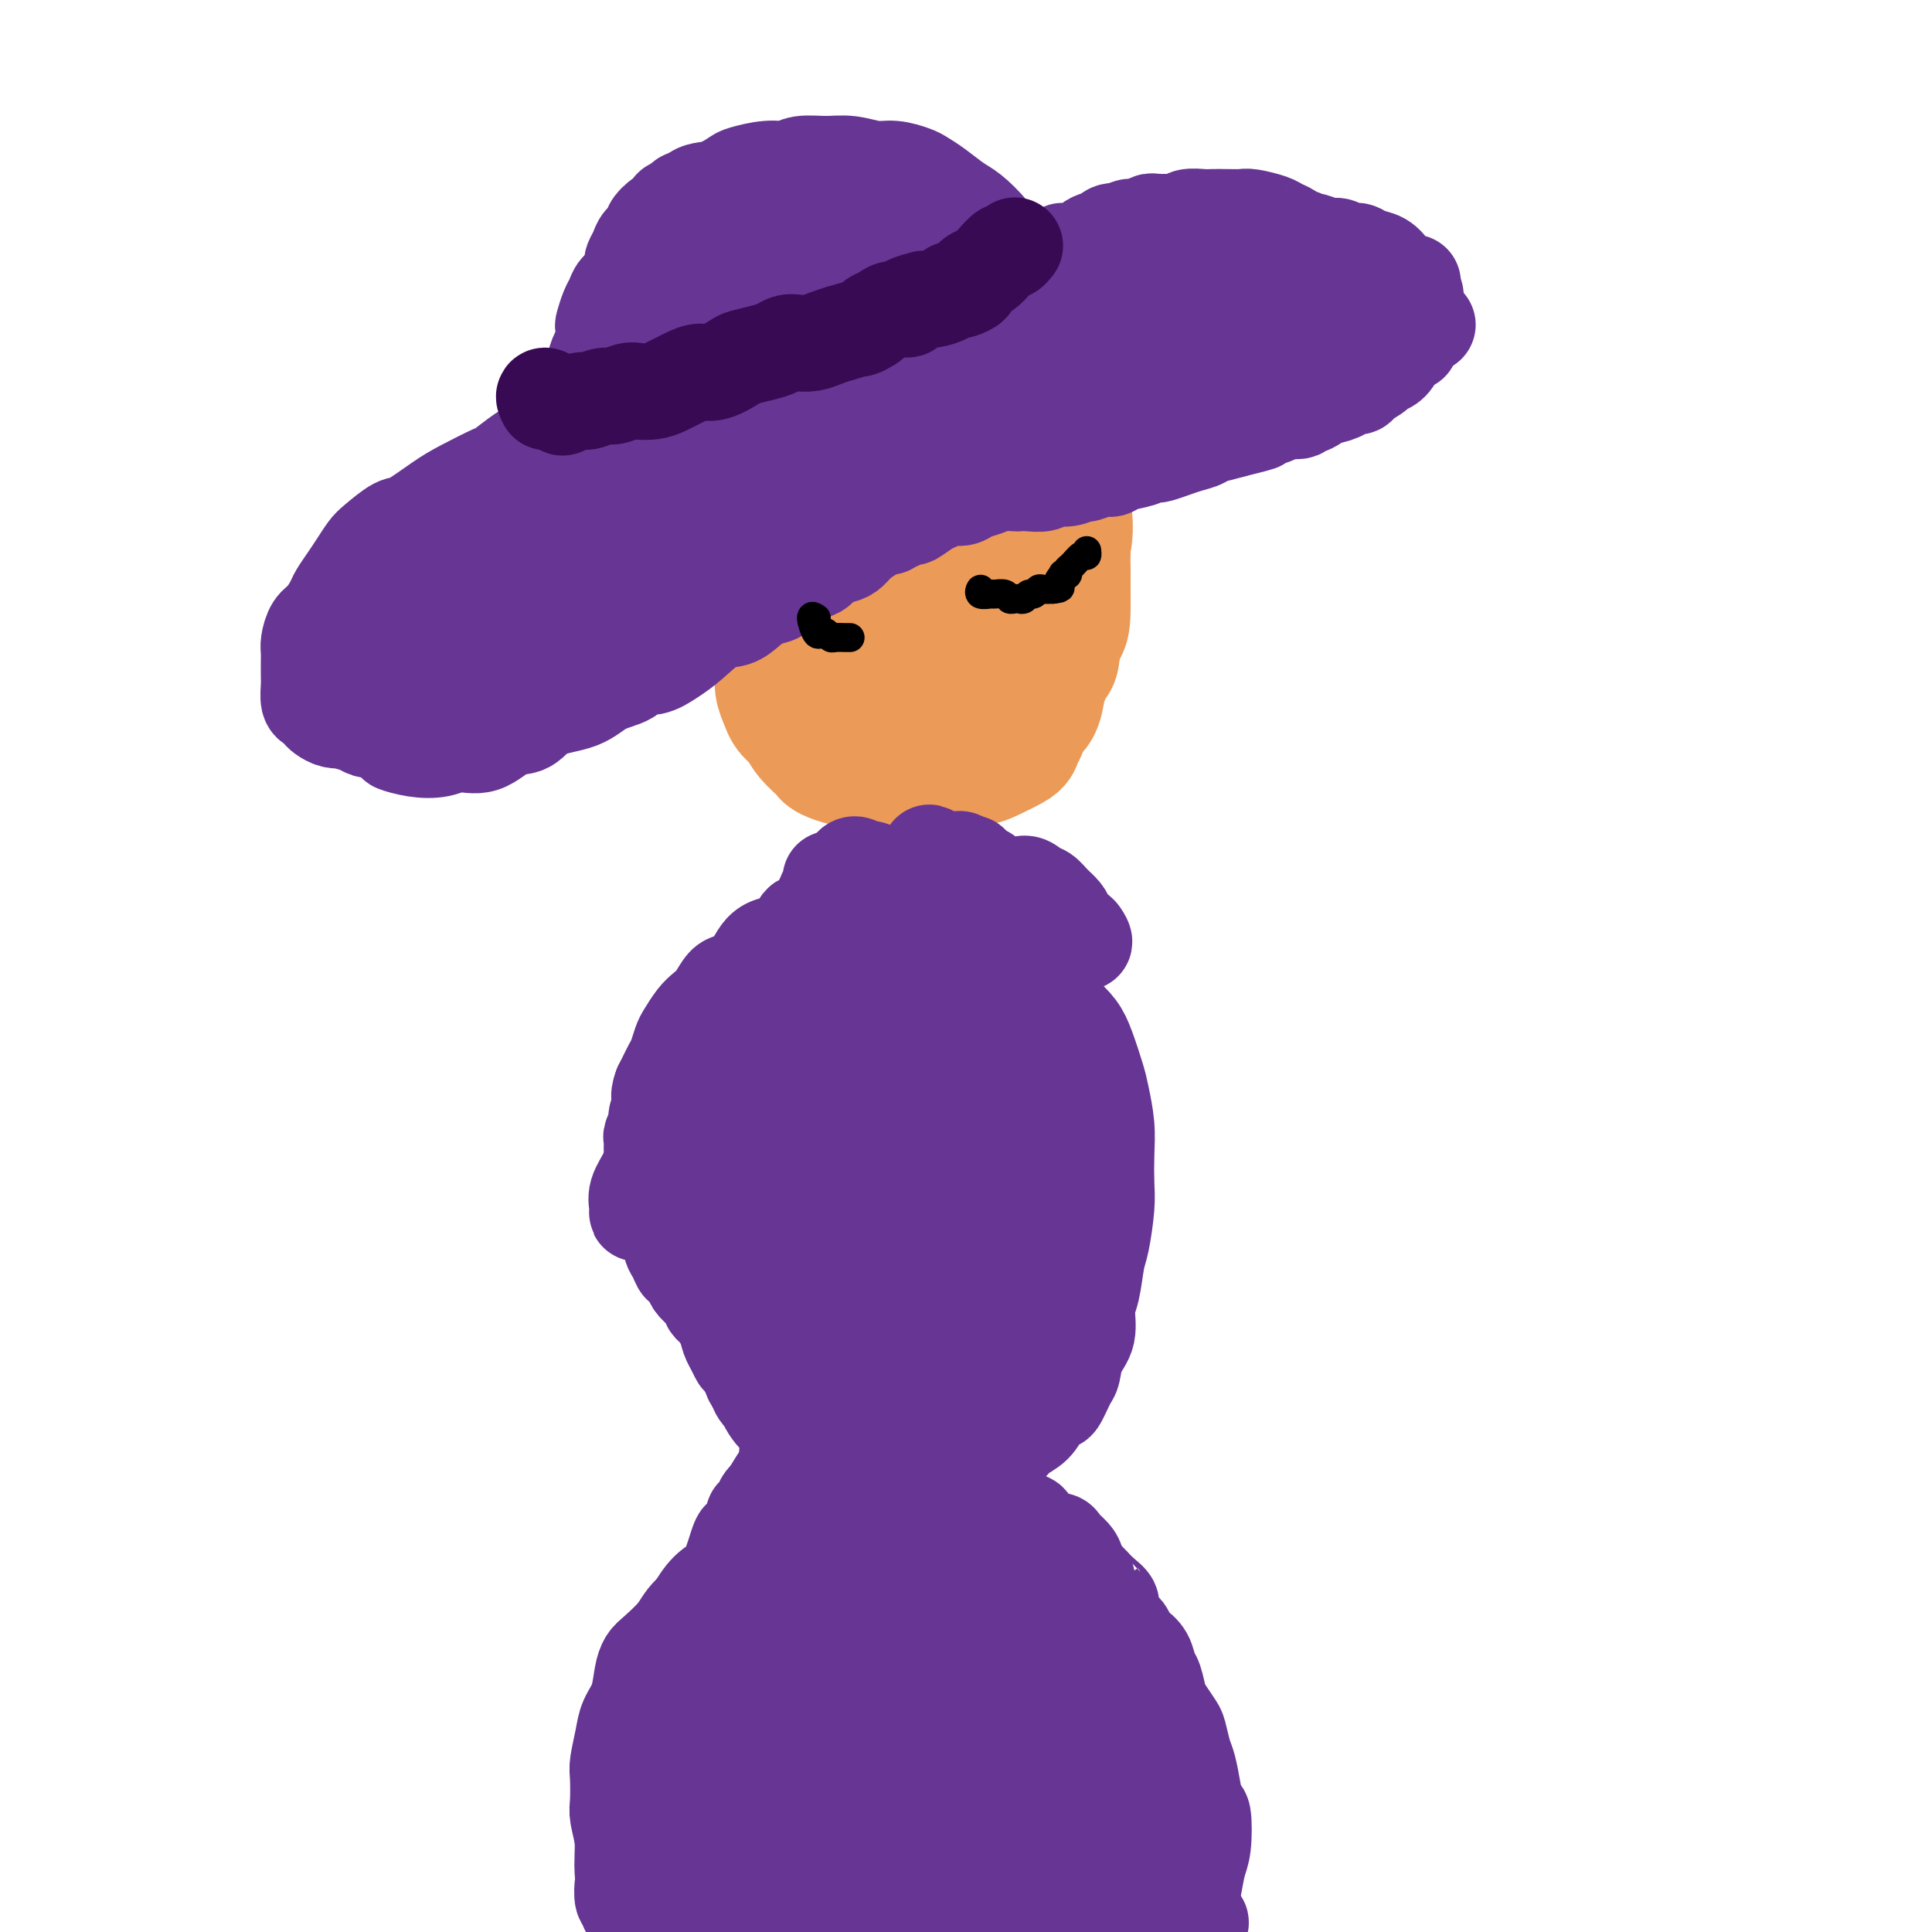 <svg viewBox='0 0 400 400' version='1.1' xmlns='http://www.w3.org/2000/svg' xmlns:xlink='http://www.w3.org/1999/xlink'><g fill='none' stroke='#EC9A57' stroke-width='6' stroke-linecap='round' stroke-linejoin='round'><path d='M174,100c-0.198,-0.608 -0.397,-1.215 -1,-2c-0.603,-0.785 -1.612,-1.746 -2,-2c-0.388,-0.254 -0.157,0.201 0,0c0.157,-0.201 0.239,-1.058 0,-2c-0.239,-0.942 -0.799,-1.968 -1,-3c-0.201,-1.032 -0.043,-2.068 0,-3c0.043,-0.932 -0.028,-1.759 0,-3c0.028,-1.241 0.154,-2.896 1,-4c0.846,-1.104 2.412,-1.658 3,-2c0.588,-0.342 0.198,-0.473 1,-1c0.802,-0.527 2.796,-1.451 4,-2c1.204,-0.549 1.616,-0.722 3,-1c1.384,-0.278 3.738,-0.662 5,-1c1.262,-0.338 1.432,-0.631 3,-1c1.568,-0.369 4.536,-0.816 6,-1c1.464,-0.184 1.426,-0.107 2,0c0.574,0.107 1.762,0.244 3,1c1.238,0.756 2.526,2.130 4,3c1.474,0.870 3.132,1.236 4,2c0.868,0.764 0.944,1.924 2,3c1.056,1.076 3.091,2.066 4,3c0.909,0.934 0.691,1.813 1,3c0.309,1.187 1.144,2.682 2,4c0.856,1.318 1.733,2.458 2,4c0.267,1.542 -0.074,3.486 0,5c0.074,1.514 0.564,2.599 1,4c0.436,1.401 0.819,3.119 1,4c0.181,0.881 0.162,0.927 0,2c-0.162,1.073 -0.467,3.174 -1,5c-0.533,1.826 -1.295,3.379 -2,5c-0.705,1.621 -1.352,3.311 -2,5'/><path d='M217,125c-1.226,3.217 -1.792,2.759 -3,3c-1.208,0.241 -3.058,1.179 -4,2c-0.942,0.821 -0.977,1.524 -2,2c-1.023,0.476 -3.034,0.724 -5,1c-1.966,0.276 -3.887,0.580 -6,1c-2.113,0.420 -4.420,0.958 -6,1c-1.580,0.042 -2.435,-0.411 -4,-1c-1.565,-0.589 -3.842,-1.315 -5,-2c-1.158,-0.685 -1.197,-1.328 -2,-2c-0.803,-0.672 -2.371,-1.372 -4,-2c-1.629,-0.628 -3.319,-1.182 -4,-2c-0.681,-0.818 -0.354,-1.898 -1,-3c-0.646,-1.102 -2.267,-2.225 -3,-3c-0.733,-0.775 -0.578,-1.203 -1,-2c-0.422,-0.797 -1.419,-1.963 -2,-3c-0.581,-1.037 -0.745,-1.944 -1,-3c-0.255,-1.056 -0.600,-2.261 -1,-3c-0.400,-0.739 -0.854,-1.013 -1,-2c-0.146,-0.987 0.016,-2.686 0,-4c-0.016,-1.314 -0.208,-2.244 0,-3c0.208,-0.756 0.818,-1.338 1,-2c0.182,-0.662 -0.065,-1.402 0,-2c0.065,-0.598 0.441,-1.053 1,-2c0.559,-0.947 1.300,-2.386 2,-3c0.700,-0.614 1.359,-0.402 2,-1c0.641,-0.598 1.263,-2.006 2,-3c0.737,-0.994 1.587,-1.576 2,-2c0.413,-0.424 0.389,-0.691 1,-1c0.611,-0.309 1.857,-0.660 3,-1c1.143,-0.340 2.184,-0.669 3,-1c0.816,-0.331 1.408,-0.666 2,-1'/><path d='M181,81c3.023,-1.611 3.082,-0.639 4,0c0.918,0.639 2.695,0.944 4,1c1.305,0.056 2.138,-0.137 3,0c0.862,0.137 1.752,0.604 3,1c1.248,0.396 2.853,0.722 4,1c1.147,0.278 1.837,0.507 3,1c1.163,0.493 2.800,1.251 4,2c1.200,0.749 1.963,1.488 3,2c1.037,0.512 2.348,0.797 3,1c0.652,0.203 0.644,0.325 1,1c0.356,0.675 1.076,1.902 2,3c0.924,1.098 2.051,2.065 3,3c0.949,0.935 1.720,1.838 2,3c0.280,1.162 0.070,2.584 0,4c-0.070,1.416 -0.001,2.825 0,4c0.001,1.175 -0.068,2.117 0,3c0.068,0.883 0.271,1.707 0,3c-0.271,1.293 -1.016,3.053 -2,4c-0.984,0.947 -2.208,1.080 -3,2c-0.792,0.920 -1.152,2.627 -2,4c-0.848,1.373 -2.185,2.410 -3,3c-0.815,0.590 -1.109,0.731 -1,1c0.109,0.269 0.621,0.665 0,1c-0.621,0.335 -2.376,0.611 -3,1c-0.624,0.389 -0.118,0.893 0,1c0.118,0.107 -0.154,-0.182 -1,0c-0.846,0.182 -2.268,0.836 -3,1c-0.732,0.164 -0.773,-0.162 -1,0c-0.227,0.162 -0.638,0.813 -1,1c-0.362,0.187 -0.675,-0.089 -1,0c-0.325,0.089 -0.663,0.545 -1,1'/><path d='M198,134c-3.208,2.471 -1.228,0.648 -1,0c0.228,-0.648 -1.297,-0.121 -2,0c-0.703,0.121 -0.583,-0.164 -1,0c-0.417,0.164 -1.369,0.776 -2,1c-0.631,0.224 -0.940,0.060 -1,0c-0.060,-0.060 0.128,-0.016 0,0c-0.128,0.016 -0.573,0.004 -1,0c-0.427,-0.004 -0.836,-0.001 -1,0c-0.164,0.001 -0.082,0.001 0,0'/></g>
<g fill='none' stroke='#EC9A57' stroke-width='28' stroke-linecap='round' stroke-linejoin='round'><path d='M204,102c-0.802,0.283 -1.605,0.566 -4,1c-2.395,0.434 -6.383,1.017 -10,1c-3.617,-0.017 -6.863,-0.636 -9,-2c-2.137,-1.364 -3.166,-3.472 -4,-5c-0.834,-1.528 -1.472,-2.476 -2,-4c-0.528,-1.524 -0.947,-3.623 -1,-5c-0.053,-1.377 0.261,-2.032 1,-3c0.739,-0.968 1.905,-2.251 4,-3c2.095,-0.749 5.121,-0.965 8,-1c2.879,-0.035 5.611,0.112 9,1c3.389,0.888 7.434,2.517 10,4c2.566,1.483 3.654,2.820 5,5c1.346,2.180 2.951,5.204 4,8c1.049,2.796 1.543,5.364 1,8c-0.543,2.636 -2.123,5.340 -3,7c-0.877,1.660 -1.050,2.275 -3,4c-1.950,1.725 -5.676,4.560 -8,6c-2.324,1.440 -3.245,1.486 -5,2c-1.755,0.514 -4.344,1.495 -7,2c-2.656,0.505 -5.379,0.533 -8,0c-2.621,-0.533 -5.141,-1.628 -7,-3c-1.859,-1.372 -3.057,-3.023 -4,-5c-0.943,-1.977 -1.631,-4.281 -2,-6c-0.369,-1.719 -0.420,-2.853 0,-5c0.420,-2.147 1.310,-5.307 3,-8c1.690,-2.693 4.180,-4.918 6,-7c1.820,-2.082 2.971,-4.022 5,-6c2.029,-1.978 4.936,-3.994 8,-5c3.064,-1.006 6.287,-1.002 9,-1c2.713,0.002 4.918,0.000 7,1c2.082,1.000 4.041,3.000 6,5'/><path d='M213,88c3.040,1.794 4.138,3.280 5,6c0.862,2.720 1.486,6.675 2,10c0.514,3.325 0.918,6.021 0,9c-0.918,2.979 -3.156,6.240 -5,9c-1.844,2.760 -3.293,5.018 -5,7c-1.707,1.982 -3.673,3.688 -6,5c-2.327,1.312 -5.016,2.230 -9,3c-3.984,0.770 -9.264,1.393 -14,0c-4.736,-1.393 -8.928,-4.803 -12,-7c-3.072,-2.197 -5.022,-3.181 -7,-6c-1.978,-2.819 -3.983,-7.473 -5,-10c-1.017,-2.527 -1.045,-2.927 0,-6c1.045,-3.073 3.164,-8.820 5,-12c1.836,-3.180 3.388,-3.795 6,-6c2.612,-2.205 6.282,-6.001 9,-8c2.718,-1.999 4.484,-2.203 8,-3c3.516,-0.797 8.781,-2.189 13,-2c4.219,0.189 7.390,1.957 10,4c2.610,2.043 4.657,4.361 6,6c1.343,1.639 1.982,2.599 3,5c1.018,2.401 2.416,6.244 3,10c0.584,3.756 0.355,7.426 0,11c-0.355,3.574 -0.836,7.054 -2,10c-1.164,2.946 -3.011,5.359 -5,8c-1.989,2.641 -4.120,5.509 -6,7c-1.880,1.491 -3.508,1.604 -6,2c-2.492,0.396 -5.847,1.076 -10,1c-4.153,-0.076 -9.103,-0.907 -13,-3c-3.897,-2.093 -6.742,-5.448 -9,-8c-2.258,-2.552 -3.931,-4.301 -5,-7c-1.069,-2.699 -1.535,-6.350 -2,-10'/><path d='M162,113c-0.466,-3.360 -0.631,-6.760 0,-9c0.631,-2.240 2.059,-3.321 4,-6c1.941,-2.679 4.396,-6.958 7,-10c2.604,-3.042 5.359,-4.848 8,-6c2.641,-1.152 5.168,-1.651 8,-2c2.832,-0.349 5.968,-0.548 9,0c3.032,0.548 5.961,1.842 8,3c2.039,1.158 3.187,2.181 5,4c1.813,1.819 4.290,4.435 6,7c1.710,2.565 2.651,5.079 3,8c0.349,2.921 0.104,6.250 0,9c-0.104,2.750 -0.067,4.923 0,8c0.067,3.077 0.166,7.058 0,9c-0.166,1.942 -0.595,1.844 -2,4c-1.405,2.156 -3.785,6.567 -5,9c-1.215,2.433 -1.266,2.889 -3,4c-1.734,1.111 -5.150,2.877 -8,4c-2.850,1.123 -5.134,1.602 -8,2c-2.866,0.398 -6.312,0.714 -9,0c-2.688,-0.714 -4.616,-2.457 -7,-4c-2.384,-1.543 -5.223,-2.887 -7,-4c-1.777,-1.113 -2.490,-1.996 -4,-3c-1.510,-1.004 -3.816,-2.128 -5,-4c-1.184,-1.872 -1.245,-4.490 -2,-7c-0.755,-2.510 -2.204,-4.911 -3,-7c-0.796,-2.089 -0.938,-3.867 -1,-6c-0.062,-2.133 -0.044,-4.621 0,-6c0.044,-1.379 0.115,-1.648 1,-3c0.885,-1.352 2.584,-3.787 4,-6c1.416,-2.213 2.547,-4.204 4,-6c1.453,-1.796 3.226,-3.398 5,-5'/><path d='M170,90c2.930,-3.830 3.256,-3.406 4,-4c0.744,-0.594 1.905,-2.205 3,-3c1.095,-0.795 2.123,-0.772 3,-1c0.877,-0.228 1.603,-0.705 3,-1c1.397,-0.295 3.467,-0.407 5,-1c1.533,-0.593 2.531,-1.667 4,-2c1.469,-0.333 3.409,0.077 5,0c1.591,-0.077 2.834,-0.639 4,0c1.166,0.639 2.256,2.479 3,3c0.744,0.521 1.143,-0.279 2,0c0.857,0.279 2.171,1.635 3,3c0.829,1.365 1.174,2.737 2,4c0.826,1.263 2.133,2.417 3,4c0.867,1.583 1.294,3.594 2,5c0.706,1.406 1.691,2.208 2,3c0.309,0.792 -0.060,1.576 0,3c0.060,1.424 0.548,3.490 1,5c0.452,1.510 0.868,2.464 1,4c0.132,1.536 -0.020,3.656 0,5c0.020,1.344 0.212,1.914 0,3c-0.212,1.086 -0.829,2.690 -1,4c-0.171,1.310 0.102,2.328 0,3c-0.102,0.672 -0.580,1.000 -1,2c-0.420,1.000 -0.781,2.673 -1,4c-0.219,1.327 -0.297,2.309 -1,3c-0.703,0.691 -2.033,1.092 -3,2c-0.967,0.908 -1.571,2.323 -2,3c-0.429,0.677 -0.682,0.614 -1,1c-0.318,0.386 -0.701,1.219 -1,2c-0.299,0.781 -0.514,1.509 -1,2c-0.486,0.491 -1.243,0.746 -2,1'/><path d='M206,147c-1.839,1.879 -1.437,1.077 -2,1c-0.563,-0.077 -2.093,0.570 -3,1c-0.907,0.430 -1.192,0.641 -2,1c-0.808,0.359 -2.140,0.866 -3,1c-0.860,0.134 -1.250,-0.104 -2,0c-0.750,0.104 -1.862,0.549 -3,1c-1.138,0.451 -2.302,0.907 -3,1c-0.698,0.093 -0.930,-0.175 -2,0c-1.070,0.175 -2.978,0.795 -4,1c-1.022,0.205 -1.159,-0.004 -1,0c0.159,0.004 0.614,0.222 0,0c-0.614,-0.222 -2.297,-0.884 -3,-1c-0.703,-0.116 -0.425,0.315 -1,0c-0.575,-0.315 -2.004,-1.376 -3,-2c-0.996,-0.624 -1.561,-0.811 -2,-1c-0.439,-0.189 -0.752,-0.381 -1,-1c-0.248,-0.619 -0.429,-1.664 -1,-2c-0.571,-0.336 -1.530,0.036 -2,0c-0.470,-0.036 -0.452,-0.480 -1,-1c-0.548,-0.520 -1.664,-1.115 -2,-2c-0.336,-0.885 0.106,-2.059 0,-3c-0.106,-0.941 -0.760,-1.648 -1,-3c-0.240,-1.352 -0.065,-3.350 0,-5c0.065,-1.650 0.020,-2.951 0,-4c-0.020,-1.049 -0.017,-1.845 0,-3c0.017,-1.155 0.046,-2.668 0,-4c-0.046,-1.332 -0.167,-2.484 0,-4c0.167,-1.516 0.622,-3.396 1,-5c0.378,-1.604 0.679,-2.932 1,-4c0.321,-1.068 0.663,-1.877 1,-3c0.337,-1.123 0.668,-2.562 1,-4'/><path d='M168,102c1.333,-2.720 2.666,-1.521 3,-2c0.334,-0.479 -0.331,-2.635 0,-4c0.331,-1.365 1.660,-1.938 3,-3c1.340,-1.062 2.693,-2.613 3,-3c0.307,-0.387 -0.430,0.390 0,0c0.430,-0.390 2.028,-1.948 3,-3c0.972,-1.052 1.319,-1.600 2,-2c0.681,-0.400 1.695,-0.654 3,-1c1.305,-0.346 2.900,-0.784 4,-1c1.100,-0.216 1.706,-0.209 3,0c1.294,0.209 3.277,0.619 5,1c1.723,0.381 3.186,0.734 4,1c0.814,0.266 0.980,0.445 2,1c1.020,0.555 2.893,1.485 4,2c1.107,0.515 1.448,0.614 2,1c0.552,0.386 1.313,1.060 2,2c0.687,0.940 1.298,2.145 2,3c0.702,0.855 1.493,1.360 2,2c0.507,0.640 0.728,1.416 1,2c0.272,0.584 0.595,0.976 1,2c0.405,1.024 0.892,2.681 1,4c0.108,1.319 -0.163,2.301 0,3c0.163,0.699 0.761,1.116 1,2c0.239,0.884 0.118,2.236 0,3c-0.118,0.764 -0.232,0.942 0,2c0.232,1.058 0.809,2.996 1,4c0.191,1.004 -0.004,1.073 0,2c0.004,0.927 0.207,2.712 0,4c-0.207,1.288 -0.825,2.077 -1,3c-0.175,0.923 0.093,1.978 0,3c-0.093,1.022 -0.546,2.011 -1,3'/><path d='M218,133c-0.180,5.017 -0.629,3.058 -1,3c-0.371,-0.058 -0.662,1.785 -1,3c-0.338,1.215 -0.721,1.803 -1,3c-0.279,1.197 -0.453,3.003 -1,4c-0.547,0.997 -1.467,1.183 -2,2c-0.533,0.817 -0.677,2.264 -1,3c-0.323,0.736 -0.824,0.762 -1,1c-0.176,0.238 -0.028,0.690 0,1c0.028,0.310 -0.063,0.479 -1,1c-0.937,0.521 -2.720,1.394 -4,2c-1.280,0.606 -2.058,0.946 -3,1c-0.942,0.054 -2.047,-0.177 -3,0c-0.953,0.177 -1.752,0.762 -3,1c-1.248,0.238 -2.943,0.130 -4,0c-1.057,-0.130 -1.475,-0.283 -2,0c-0.525,0.283 -1.156,1.000 -2,1c-0.844,0.000 -1.901,-0.717 -3,-1c-1.099,-0.283 -2.239,-0.132 -3,0c-0.761,0.132 -1.144,0.244 -2,0c-0.856,-0.244 -2.187,-0.845 -3,-1c-0.813,-0.155 -1.110,0.135 -2,0c-0.890,-0.135 -2.375,-0.694 -3,-1c-0.625,-0.306 -0.391,-0.360 -1,-1c-0.609,-0.640 -2.062,-1.865 -3,-3c-0.938,-1.135 -1.361,-2.180 -2,-3c-0.639,-0.820 -1.495,-1.416 -2,-2c-0.505,-0.584 -0.660,-1.157 -1,-2c-0.340,-0.843 -0.864,-1.958 -1,-3c-0.136,-1.042 0.117,-2.011 0,-3c-0.117,-0.989 -0.605,-1.997 -1,-3c-0.395,-1.003 -0.698,-2.002 -1,-3'/><path d='M160,133c-0.797,-2.964 -0.788,-3.374 -1,-4c-0.212,-0.626 -0.645,-1.468 -1,-2c-0.355,-0.532 -0.631,-0.754 -1,-2c-0.369,-1.246 -0.832,-3.517 -1,-5c-0.168,-1.483 -0.042,-2.177 0,-3c0.042,-0.823 0.000,-1.776 0,-3c-0.000,-1.224 0.042,-2.721 0,-4c-0.042,-1.279 -0.167,-2.341 0,-3c0.167,-0.659 0.626,-0.915 1,-2c0.374,-1.085 0.663,-3.000 1,-4c0.337,-1.000 0.721,-1.086 1,-2c0.279,-0.914 0.454,-2.657 1,-4c0.546,-1.343 1.465,-2.286 2,-3c0.535,-0.714 0.687,-1.198 1,-2c0.313,-0.802 0.786,-1.920 2,-3c1.214,-1.080 3.171,-2.121 4,-3c0.829,-0.879 0.532,-1.597 1,-2c0.468,-0.403 1.700,-0.490 3,-1c1.300,-0.510 2.669,-1.444 4,-2c1.331,-0.556 2.623,-0.735 4,-1c1.377,-0.265 2.837,-0.615 4,-1c1.163,-0.385 2.029,-0.804 3,-1c0.971,-0.196 2.048,-0.170 3,0c0.952,0.170 1.779,0.482 3,1c1.221,0.518 2.837,1.241 4,2c1.163,0.759 1.873,1.554 3,2c1.127,0.446 2.672,0.542 4,1c1.328,0.458 2.438,1.277 3,2c0.562,0.723 0.574,1.348 1,2c0.426,0.652 1.264,1.329 2,2c0.736,0.671 1.368,1.335 2,2'/><path d='M213,90c3.521,2.931 1.325,3.259 1,4c-0.325,0.741 1.223,1.897 2,3c0.777,1.103 0.783,2.154 1,3c0.217,0.846 0.647,1.488 1,2c0.353,0.512 0.631,0.893 1,2c0.369,1.107 0.831,2.939 1,4c0.169,1.061 0.045,1.350 0,2c-0.045,0.650 -0.011,1.662 0,3c0.011,1.338 0.000,3.002 0,4c-0.000,0.998 0.010,1.330 0,2c-0.010,0.670 -0.041,1.680 0,3c0.041,1.320 0.155,2.952 0,4c-0.155,1.048 -0.580,1.513 -1,3c-0.420,1.487 -0.834,3.996 -1,5c-0.166,1.004 -0.083,0.502 0,0'/></g>
<g fill='none' stroke='#673594' stroke-width='20' stroke-linecap='round' stroke-linejoin='round'><path d='M108,146c0.333,0.088 0.665,0.176 1,0c0.335,-0.176 0.671,-0.614 1,-1c0.329,-0.386 0.650,-0.718 1,-1c0.350,-0.282 0.730,-0.512 1,-1c0.270,-0.488 0.429,-1.233 1,-2c0.571,-0.767 1.553,-1.557 2,-2c0.447,-0.443 0.357,-0.541 1,-1c0.643,-0.459 2.018,-1.280 3,-2c0.982,-0.720 1.571,-1.340 2,-2c0.429,-0.660 0.698,-1.360 1,-2c0.302,-0.640 0.637,-1.220 1,-2c0.363,-0.780 0.754,-1.760 1,-2c0.246,-0.240 0.345,0.262 1,0c0.655,-0.262 1.864,-1.286 3,-2c1.136,-0.714 2.198,-1.119 3,-2c0.802,-0.881 1.345,-2.238 2,-3c0.655,-0.762 1.421,-0.929 2,-1c0.579,-0.071 0.970,-0.046 2,-1c1.030,-0.954 2.700,-2.886 4,-4c1.300,-1.114 2.232,-1.411 3,-2c0.768,-0.589 1.373,-1.470 2,-2c0.627,-0.530 1.275,-0.708 2,-1c0.725,-0.292 1.525,-0.698 2,-1c0.475,-0.302 0.624,-0.502 1,-1c0.376,-0.498 0.978,-1.295 2,-2c1.022,-0.705 2.465,-1.317 4,-2c1.535,-0.683 3.163,-1.435 4,-2c0.837,-0.565 0.885,-0.941 1,-1c0.115,-0.059 0.299,0.201 1,0c0.701,-0.201 1.920,-0.862 3,-1c1.080,-0.138 2.023,0.246 3,0c0.977,-0.246 1.989,-1.123 3,-2'/><path d='M172,98c4.790,-2.255 3.765,-1.392 4,-1c0.235,0.392 1.731,0.313 3,0c1.269,-0.313 2.312,-0.858 3,-1c0.688,-0.142 1.023,0.121 2,0c0.977,-0.121 2.597,-0.625 4,-1c1.403,-0.375 2.590,-0.622 4,-1c1.410,-0.378 3.042,-0.889 4,-1c0.958,-0.111 1.243,0.177 2,0c0.757,-0.177 1.988,-0.818 3,-1c1.012,-0.182 1.807,0.096 3,0c1.193,-0.096 2.783,-0.564 4,-1c1.217,-0.436 2.059,-0.838 3,-1c0.941,-0.162 1.979,-0.085 3,0c1.021,0.085 2.025,0.176 3,0c0.975,-0.176 1.921,-0.621 3,-1c1.079,-0.379 2.291,-0.693 4,-1c1.709,-0.307 3.915,-0.608 5,-1c1.085,-0.392 1.049,-0.875 2,-1c0.951,-0.125 2.889,0.107 4,0c1.111,-0.107 1.396,-0.553 2,-1c0.604,-0.447 1.526,-0.894 3,-1c1.474,-0.106 3.498,0.129 5,0c1.502,-0.129 2.481,-0.623 4,-1c1.519,-0.377 3.579,-0.639 5,-1c1.421,-0.361 2.203,-0.821 3,-1c0.797,-0.179 1.610,-0.075 3,0c1.390,0.075 3.356,0.122 5,0c1.644,-0.122 2.966,-0.414 4,-1c1.034,-0.586 1.778,-1.465 3,-2c1.222,-0.535 2.920,-0.724 4,-1c1.080,-0.276 1.540,-0.638 2,-1'/><path d='M278,76c16.787,-3.582 5.756,-1.538 2,-1c-3.756,0.538 -0.236,-0.430 2,-1c2.236,-0.570 3.187,-0.741 4,-1c0.813,-0.259 1.489,-0.604 2,-1c0.511,-0.396 0.859,-0.841 1,-1c0.141,-0.159 0.075,-0.033 0,0c-0.075,0.033 -0.161,-0.029 0,0c0.161,0.029 0.568,0.148 1,0c0.432,-0.148 0.889,-0.562 1,-1c0.111,-0.438 -0.125,-0.901 0,-1c0.125,-0.099 0.611,0.166 1,0c0.389,-0.166 0.683,-0.762 1,-1c0.317,-0.238 0.659,-0.119 1,0'/><path d='M294,68c2.667,-1.333 1.333,-0.667 0,0'/><path d='M107,145c-0.485,-0.081 -0.970,-0.161 -1,0c-0.030,0.161 0.394,0.564 0,1c-0.394,0.436 -1.606,0.904 -2,1c-0.394,0.096 0.031,-0.181 0,0c-0.031,0.181 -0.519,0.819 -1,1c-0.481,0.181 -0.956,-0.096 -1,0c-0.044,0.096 0.341,0.564 0,1c-0.341,0.436 -1.409,0.838 -2,1c-0.591,0.162 -0.707,0.082 -1,0c-0.293,-0.082 -0.765,-0.167 -1,0c-0.235,0.167 -0.234,0.584 -1,1c-0.766,0.416 -2.299,0.830 -3,1c-0.701,0.170 -0.570,0.095 -1,0c-0.430,-0.095 -1.422,-0.211 -2,0c-0.578,0.211 -0.743,0.748 -1,1c-0.257,0.252 -0.605,0.218 -1,0c-0.395,-0.218 -0.838,-0.622 -1,-1c-0.162,-0.378 -0.043,-0.731 0,-1c0.043,-0.269 0.012,-0.453 0,-1c-0.012,-0.547 -0.003,-1.456 0,-2c0.003,-0.544 0.001,-0.723 0,-1c-0.001,-0.277 -0.001,-0.650 0,-1c0.001,-0.350 0.004,-0.675 0,-1c-0.004,-0.325 -0.015,-0.651 0,-1c0.015,-0.349 0.056,-0.722 0,-1c-0.056,-0.278 -0.207,-0.459 0,-1c0.207,-0.541 0.774,-1.440 1,-2c0.226,-0.560 0.113,-0.780 0,-1'/><path d='M89,139c0.277,-2.207 0.470,-1.225 1,-1c0.530,0.225 1.398,-0.306 2,-1c0.602,-0.694 0.938,-1.552 1,-2c0.062,-0.448 -0.149,-0.486 0,-1c0.149,-0.514 0.658,-1.503 1,-2c0.342,-0.497 0.516,-0.500 1,-1c0.484,-0.500 1.277,-1.496 2,-2c0.723,-0.504 1.377,-0.514 2,-1c0.623,-0.486 1.216,-1.447 2,-2c0.784,-0.553 1.761,-0.696 2,-1c0.239,-0.304 -0.259,-0.767 0,-1c0.259,-0.233 1.274,-0.235 2,-1c0.726,-0.765 1.164,-2.295 2,-3c0.836,-0.705 2.072,-0.587 3,-1c0.928,-0.413 1.550,-1.357 2,-2c0.450,-0.643 0.730,-0.983 1,-1c0.270,-0.017 0.532,0.290 1,0c0.468,-0.290 1.144,-1.177 2,-2c0.856,-0.823 1.892,-1.583 3,-2c1.108,-0.417 2.289,-0.492 3,-1c0.711,-0.508 0.950,-1.449 2,-2c1.050,-0.551 2.909,-0.711 4,-1c1.091,-0.289 1.415,-0.708 2,-1c0.585,-0.292 1.431,-0.456 2,-1c0.569,-0.544 0.860,-1.469 2,-2c1.140,-0.531 3.130,-0.668 4,-1c0.870,-0.332 0.619,-0.859 1,-1c0.381,-0.141 1.395,0.102 2,0c0.605,-0.102 0.803,-0.551 1,-1'/><path d='M142,101c5.462,-3.040 1.615,-1.139 0,0c-1.615,1.139 -1.000,1.517 -1,2c0.000,0.483 -0.615,1.073 -2,2c-1.385,0.927 -3.539,2.192 -5,3c-1.461,0.808 -2.228,1.160 -4,2c-1.772,0.840 -4.548,2.169 -6,3c-1.452,0.831 -1.578,1.163 -3,2c-1.422,0.837 -4.139,2.180 -6,3c-1.861,0.820 -2.867,1.119 -4,2c-1.133,0.881 -2.394,2.345 -3,3c-0.606,0.655 -0.558,0.503 -1,1c-0.442,0.497 -1.374,1.645 -2,2c-0.626,0.355 -0.946,-0.083 -1,0c-0.054,0.083 0.158,0.685 0,1c-0.158,0.315 -0.684,0.342 -1,0c-0.316,-0.342 -0.420,-1.054 0,-2c0.420,-0.946 1.365,-2.127 2,-3c0.635,-0.873 0.961,-1.437 2,-2c1.039,-0.563 2.790,-1.124 4,-2c1.210,-0.876 1.878,-2.066 3,-3c1.122,-0.934 2.698,-1.611 4,-2c1.302,-0.389 2.329,-0.489 3,-1c0.671,-0.511 0.984,-1.432 2,-2c1.016,-0.568 2.733,-0.782 4,-1c1.267,-0.218 2.082,-0.440 3,-1c0.918,-0.560 1.940,-1.458 3,-2c1.060,-0.542 2.160,-0.726 3,-1c0.840,-0.274 1.420,-0.637 2,-1'/><path d='M138,104c3.849,-1.669 1.472,-0.342 1,0c-0.472,0.342 0.960,-0.300 2,-1c1.040,-0.700 1.689,-1.459 3,-2c1.311,-0.541 3.283,-0.865 5,-1c1.717,-0.135 3.180,-0.082 4,0c0.820,0.082 0.999,0.192 2,0c1.001,-0.192 2.825,-0.685 4,-1c1.175,-0.315 1.701,-0.452 3,-1c1.299,-0.548 3.371,-1.509 5,-2c1.629,-0.491 2.817,-0.513 4,-1c1.183,-0.487 2.362,-1.440 4,-2c1.638,-0.560 3.734,-0.727 5,-1c1.266,-0.273 1.702,-0.650 3,-1c1.298,-0.350 3.457,-0.671 5,-1c1.543,-0.329 2.471,-0.666 4,-1c1.529,-0.334 3.658,-0.667 5,-1c1.342,-0.333 1.897,-0.667 3,-1c1.103,-0.333 2.754,-0.666 4,-1c1.246,-0.334 2.088,-0.667 3,-1c0.912,-0.333 1.894,-0.664 3,-1c1.106,-0.336 2.337,-0.677 4,-1c1.663,-0.323 3.757,-0.626 5,-1c1.243,-0.374 1.633,-0.817 3,-1c1.367,-0.183 3.709,-0.106 5,0c1.291,0.106 1.531,0.239 3,0c1.469,-0.239 4.167,-0.852 6,-1c1.833,-0.148 2.801,0.167 4,0c1.199,-0.167 2.631,-0.818 4,-1c1.369,-0.182 2.676,0.105 4,0c1.324,-0.105 2.664,-0.601 4,-1c1.336,-0.399 2.668,-0.699 4,-1'/><path d='M256,77c5.817,-0.575 3.359,-0.014 3,0c-0.359,0.014 1.382,-0.521 3,-1c1.618,-0.479 3.114,-0.903 4,-1c0.886,-0.097 1.163,0.132 2,0c0.837,-0.132 2.234,-0.627 3,-1c0.766,-0.373 0.902,-0.626 2,-1c1.098,-0.374 3.158,-0.869 4,-1c0.842,-0.131 0.467,0.102 1,0c0.533,-0.102 1.975,-0.538 3,-1c1.025,-0.462 1.633,-0.950 2,-1c0.367,-0.050 0.495,0.338 1,0c0.505,-0.338 1.389,-1.404 2,-2c0.611,-0.596 0.948,-0.724 1,-1c0.052,-0.276 -0.182,-0.700 0,-1c0.182,-0.300 0.780,-0.474 1,-1c0.220,-0.526 0.061,-1.402 0,-2c-0.061,-0.598 -0.024,-0.917 0,-1c0.024,-0.083 0.034,0.070 0,0c-0.034,-0.070 -0.111,-0.362 0,-1c0.111,-0.638 0.410,-1.621 0,-2c-0.410,-0.379 -1.529,-0.154 -2,0c-0.471,0.154 -0.294,0.237 -1,0c-0.706,-0.237 -2.295,-0.796 -3,-1c-0.705,-0.204 -0.525,-0.055 -1,0c-0.475,0.055 -1.605,0.015 -3,0c-1.395,-0.015 -3.054,-0.004 -4,0c-0.946,0.004 -1.178,0.001 -2,0c-0.822,-0.001 -2.235,-0.000 -3,0c-0.765,0.000 -0.883,0.000 -1,0'/><path d='M268,58c-3.421,-0.219 -1.973,-0.266 -2,0c-0.027,0.266 -1.528,0.846 -3,1c-1.472,0.154 -2.914,-0.116 -4,0c-1.086,0.116 -1.817,0.619 -3,1c-1.183,0.381 -2.818,0.640 -4,1c-1.182,0.360 -1.913,0.820 -3,1c-1.087,0.180 -2.532,0.078 -4,0c-1.468,-0.078 -2.960,-0.134 -4,0c-1.040,0.134 -1.628,0.456 -3,1c-1.372,0.544 -3.527,1.311 -5,2c-1.473,0.689 -2.263,1.302 -4,2c-1.737,0.698 -4.421,1.481 -6,2c-1.579,0.519 -2.055,0.773 -3,1c-0.945,0.227 -2.360,0.428 -4,1c-1.640,0.572 -3.505,1.514 -5,2c-1.495,0.486 -2.620,0.515 -4,1c-1.380,0.485 -3.016,1.424 -4,2c-0.984,0.576 -1.318,0.788 -2,1c-0.682,0.212 -1.713,0.423 -3,1c-1.287,0.577 -2.829,1.521 -4,2c-1.171,0.479 -1.971,0.495 -3,1c-1.029,0.505 -2.285,1.501 -4,2c-1.715,0.499 -3.887,0.501 -5,1c-1.113,0.499 -1.167,1.495 -2,2c-0.833,0.505 -2.444,0.520 -4,1c-1.556,0.480 -3.055,1.424 -4,2c-0.945,0.576 -1.336,0.784 -2,1c-0.664,0.216 -1.601,0.439 -3,1c-1.399,0.561 -3.261,1.459 -4,2c-0.739,0.541 -0.354,0.726 -1,1c-0.646,0.274 -2.323,0.637 -4,1'/><path d='M158,95c-12.968,5.356 -5.389,2.744 -3,2c2.389,-0.744 -0.411,0.378 -2,1c-1.589,0.622 -1.968,0.745 -3,1c-1.032,0.255 -2.719,0.642 -4,1c-1.281,0.358 -2.157,0.688 -3,1c-0.843,0.312 -1.654,0.605 -2,1c-0.346,0.395 -0.228,0.892 -1,1c-0.772,0.108 -2.434,-0.174 -3,0c-0.566,0.174 -0.035,0.802 0,1c0.035,0.198 -0.425,-0.035 -1,0c-0.575,0.035 -1.265,0.339 -2,1c-0.735,0.661 -1.514,1.679 -2,2c-0.486,0.321 -0.678,-0.056 -1,0c-0.322,0.056 -0.772,0.543 -1,1c-0.228,0.457 -0.232,0.882 -1,1c-0.768,0.118 -2.300,-0.073 -3,0c-0.700,0.073 -0.567,0.410 -1,1c-0.433,0.590 -1.433,1.434 -2,2c-0.567,0.566 -0.700,0.855 -1,1c-0.300,0.145 -0.766,0.148 -1,0c-0.234,-0.148 -0.235,-0.446 -1,0c-0.765,0.446 -2.294,1.636 -3,2c-0.706,0.364 -0.588,-0.098 -1,0c-0.412,0.098 -1.353,0.758 -2,1c-0.647,0.242 -0.999,0.068 -1,0c-0.001,-0.068 0.350,-0.028 0,0c-0.350,0.028 -1.402,0.046 -2,0c-0.598,-0.046 -0.742,-0.156 -1,0c-0.258,0.156 -0.629,0.578 -1,1'/><path d='M109,117c-7.762,3.407 -2.668,0.924 -1,0c1.668,-0.924 -0.089,-0.289 -1,0c-0.911,0.289 -0.976,0.232 -1,0c-0.024,-0.232 -0.007,-0.639 0,-1c0.007,-0.361 0.005,-0.675 0,-1c-0.005,-0.325 -0.012,-0.661 0,-1c0.012,-0.339 0.045,-0.682 0,-1c-0.045,-0.318 -0.166,-0.611 0,-1c0.166,-0.389 0.621,-0.875 1,-1c0.379,-0.125 0.683,0.110 1,0c0.317,-0.110 0.649,-0.564 1,-1c0.351,-0.436 0.722,-0.853 1,-1c0.278,-0.147 0.462,-0.025 1,0c0.538,0.025 1.429,-0.049 2,0c0.571,0.049 0.823,0.219 1,0c0.177,-0.219 0.278,-0.828 1,-1c0.722,-0.172 2.063,0.094 3,0c0.937,-0.094 1.468,-0.547 2,-1'/><path d='M120,107c2.512,-0.962 2.291,-1.367 3,-2c0.709,-0.633 2.348,-1.493 4,-2c1.652,-0.507 3.316,-0.660 4,-1c0.684,-0.340 0.387,-0.869 1,-1c0.613,-0.131 2.134,0.134 3,0c0.866,-0.134 1.075,-0.667 2,-1c0.925,-0.333 2.564,-0.467 4,-1c1.436,-0.533 2.667,-1.466 4,-2c1.333,-0.534 2.768,-0.668 4,-1c1.232,-0.332 2.260,-0.861 3,-1c0.740,-0.139 1.191,0.113 2,0c0.809,-0.113 1.976,-0.590 3,-1c1.024,-0.410 1.905,-0.754 3,-1c1.095,-0.246 2.405,-0.394 4,-1c1.595,-0.606 3.475,-1.668 5,-2c1.525,-0.332 2.694,0.067 4,0c1.306,-0.067 2.750,-0.599 4,-1c1.250,-0.401 2.305,-0.671 3,-1c0.695,-0.329 1.031,-0.718 2,-1c0.969,-0.282 2.570,-0.457 4,-1c1.430,-0.543 2.687,-1.455 4,-2c1.313,-0.545 2.681,-0.723 4,-1c1.319,-0.277 2.588,-0.651 4,-1c1.412,-0.349 2.965,-0.671 4,-1c1.035,-0.329 1.550,-0.665 3,-1c1.450,-0.335 3.833,-0.671 5,-1c1.167,-0.329 1.116,-0.652 2,-1c0.884,-0.348 2.701,-0.722 4,-1c1.299,-0.278 2.081,-0.459 3,-1c0.919,-0.541 1.977,-1.440 3,-2c1.023,-0.560 2.012,-0.780 3,-1'/><path d='M225,73c17.003,-5.425 7.010,-1.989 4,-1c-3.010,0.989 0.963,-0.471 3,-1c2.037,-0.529 2.137,-0.128 3,0c0.863,0.128 2.490,-0.018 4,0c1.510,0.018 2.903,0.200 4,0c1.097,-0.200 1.899,-0.782 3,-1c1.101,-0.218 2.502,-0.073 3,0c0.498,0.073 0.093,0.072 1,0c0.907,-0.072 3.126,-0.215 4,0c0.874,0.215 0.404,0.790 1,1c0.596,0.210 2.257,0.056 3,0c0.743,-0.056 0.569,-0.015 1,0c0.431,0.015 1.466,0.005 2,0c0.534,-0.005 0.568,-0.004 1,0c0.432,0.004 1.263,0.011 2,0c0.737,-0.011 1.380,-0.040 2,0c0.620,0.040 1.216,0.148 2,0c0.784,-0.148 1.754,-0.551 2,-1c0.246,-0.449 -0.232,-0.942 0,-1c0.232,-0.058 1.175,0.320 2,0c0.825,-0.320 1.531,-1.338 2,-2c0.469,-0.662 0.699,-0.969 1,-1c0.301,-0.031 0.673,0.212 1,0c0.327,-0.212 0.609,-0.880 1,-1c0.391,-0.120 0.892,0.308 1,0c0.108,-0.308 -0.177,-1.350 0,-2c0.177,-0.650 0.817,-0.906 1,-1c0.183,-0.094 -0.091,-0.027 0,0c0.091,0.027 0.545,0.013 1,0'/><path d='M280,62c1.869,-1.553 0.543,-0.937 0,-1c-0.543,-0.063 -0.301,-0.805 0,-1c0.301,-0.195 0.662,0.158 1,0c0.338,-0.158 0.655,-0.828 1,-1c0.345,-0.172 0.719,0.153 1,0c0.281,-0.153 0.470,-0.783 1,-1c0.530,-0.217 1.400,-0.020 2,0c0.600,0.020 0.931,-0.135 1,0c0.069,0.135 -0.122,0.561 0,1c0.122,0.439 0.559,0.891 1,1c0.441,0.109 0.888,-0.126 1,0c0.112,0.126 -0.110,0.611 0,1c0.110,0.389 0.551,0.681 1,1c0.449,0.319 0.905,0.666 1,1c0.095,0.334 -0.171,0.656 0,1c0.171,0.344 0.779,0.709 1,1c0.221,0.291 0.056,0.508 0,1c-0.056,0.492 -0.004,1.259 0,2c0.004,0.741 -0.040,1.456 0,2c0.040,0.544 0.165,0.916 0,1c-0.165,0.084 -0.618,-0.119 -1,0c-0.382,0.119 -0.691,0.559 -1,1'/><path d='M290,72c-0.445,1.179 -0.557,0.628 -1,1c-0.443,0.372 -1.217,1.669 -2,2c-0.783,0.331 -1.574,-0.304 -2,0c-0.426,0.304 -0.488,1.548 -1,2c-0.512,0.452 -1.474,0.111 -2,0c-0.526,-0.111 -0.617,0.009 -1,0c-0.383,-0.009 -1.059,-0.146 -2,0c-0.941,0.146 -2.149,0.574 -3,1c-0.851,0.426 -1.346,0.850 -2,1c-0.654,0.150 -1.469,0.026 -2,0c-0.531,-0.026 -0.780,0.046 -1,0c-0.220,-0.046 -0.413,-0.208 -1,0c-0.587,0.208 -1.570,0.788 -2,1c-0.430,0.212 -0.309,0.057 -1,0c-0.691,-0.057 -2.196,-0.016 -3,0c-0.804,0.016 -0.907,0.008 -1,0c-0.093,-0.008 -0.175,-0.016 -1,0c-0.825,0.016 -2.394,0.057 -3,0c-0.606,-0.057 -0.250,-0.211 -1,0c-0.750,0.211 -2.606,0.789 -4,1c-1.394,0.211 -2.326,0.057 -3,0c-0.674,-0.057 -1.089,-0.015 -2,0c-0.911,0.015 -2.317,0.004 -4,0c-1.683,-0.004 -3.644,-0.002 -5,0c-1.356,0.002 -2.108,0.003 -3,0c-0.892,-0.003 -1.924,-0.012 -3,0c-1.076,0.012 -2.196,0.044 -3,0c-0.804,-0.044 -1.293,-0.166 -3,0c-1.707,0.166 -4.630,0.619 -7,1c-2.370,0.381 -4.185,0.691 -6,1'/><path d='M215,83c-9.261,0.399 -5.912,-0.104 -6,0c-0.088,0.104 -3.612,0.815 -6,1c-2.388,0.185 -3.641,-0.157 -5,0c-1.359,0.157 -2.824,0.812 -4,1c-1.176,0.188 -2.064,-0.090 -3,0c-0.936,0.090 -1.919,0.549 -3,1c-1.081,0.451 -2.259,0.895 -3,1c-0.741,0.105 -1.044,-0.130 -2,0c-0.956,0.130 -2.565,0.623 -4,1c-1.435,0.377 -2.697,0.636 -4,1c-1.303,0.364 -2.648,0.833 -4,1c-1.352,0.167 -2.712,0.031 -4,0c-1.288,-0.031 -2.506,0.044 -3,0c-0.494,-0.044 -0.265,-0.205 -1,0c-0.735,0.205 -2.433,0.777 -3,1c-0.567,0.223 -0.002,0.097 -1,0c-0.998,-0.097 -3.557,-0.167 -5,0c-1.443,0.167 -1.768,0.569 -3,1c-1.232,0.431 -3.370,0.890 -5,1c-1.630,0.110 -2.752,-0.129 -4,0c-1.248,0.129 -2.621,0.627 -4,1c-1.379,0.373 -2.764,0.621 -4,1c-1.236,0.379 -2.323,0.890 -3,1c-0.677,0.110 -0.946,-0.182 -2,0c-1.054,0.182 -2.895,0.836 -4,1c-1.105,0.164 -1.475,-0.163 -2,0c-0.525,0.163 -1.204,0.814 -2,1c-0.796,0.186 -1.708,-0.095 -3,0c-1.292,0.095 -2.963,0.564 -4,1c-1.037,0.436 -1.439,0.839 -2,1c-0.561,0.161 -1.280,0.081 -2,0'/><path d='M110,100c-16.823,3.107 -6.380,2.375 -3,2c3.380,-0.375 -0.303,-0.394 -2,0c-1.697,0.394 -1.409,1.200 -2,2c-0.591,0.800 -2.060,1.595 -3,2c-0.940,0.405 -1.349,0.421 -2,1c-0.651,0.579 -1.543,1.721 -2,2c-0.457,0.279 -0.481,-0.304 -1,0c-0.519,0.304 -1.535,1.495 -2,2c-0.465,0.505 -0.380,0.324 -1,1c-0.620,0.676 -1.946,2.208 -3,3c-1.054,0.792 -1.837,0.845 -2,1c-0.163,0.155 0.293,0.411 0,1c-0.293,0.589 -1.335,1.509 -2,2c-0.665,0.491 -0.953,0.551 -1,1c-0.047,0.449 0.146,1.287 0,2c-0.146,0.713 -0.632,1.300 -1,2c-0.368,0.700 -0.620,1.514 -1,2c-0.380,0.486 -0.889,0.645 -1,1c-0.111,0.355 0.177,0.907 0,1c-0.177,0.093 -0.818,-0.273 -1,0c-0.182,0.273 0.096,1.186 0,2c-0.096,0.814 -0.565,1.527 -1,2c-0.435,0.473 -0.834,0.704 -1,1c-0.166,0.296 -0.097,0.658 0,1c0.097,0.342 0.222,0.665 0,1c-0.222,0.335 -0.792,0.681 -1,1c-0.208,0.319 -0.056,0.610 0,1c0.056,0.390 0.015,0.878 0,1c-0.015,0.122 -0.004,-0.121 0,0c0.004,0.121 0.001,0.606 0,1c-0.001,0.394 -0.001,0.697 0,1'/><path d='M77,140c-1.225,3.371 -0.288,1.299 0,1c0.288,-0.299 -0.074,1.173 0,2c0.074,0.827 0.582,1.007 1,1c0.418,-0.007 0.745,-0.202 1,0c0.255,0.202 0.438,0.802 1,1c0.562,0.198 1.505,-0.006 2,0c0.495,0.006 0.543,0.223 1,0c0.457,-0.223 1.322,-0.886 2,-1c0.678,-0.114 1.169,0.321 2,0c0.831,-0.321 2.002,-1.397 3,-2c0.998,-0.603 1.824,-0.734 2,-1c0.176,-0.266 -0.297,-0.666 0,-1c0.297,-0.334 1.364,-0.602 2,-1c0.636,-0.398 0.841,-0.924 1,-1c0.159,-0.076 0.273,0.299 1,0c0.727,-0.299 2.067,-1.274 3,-2c0.933,-0.726 1.461,-1.205 2,-2c0.539,-0.795 1.090,-1.905 2,-3c0.910,-1.095 2.177,-2.175 3,-3c0.823,-0.825 1.200,-1.396 2,-2c0.800,-0.604 2.023,-1.239 3,-2c0.977,-0.761 1.708,-1.646 2,-2c0.292,-0.354 0.146,-0.177 0,0'/><path d='M98,138c-0.479,0.297 -0.958,0.594 -1,1c-0.042,0.406 0.353,0.921 0,1c-0.353,0.079 -1.456,-0.278 -1,0c0.456,0.278 2.469,1.190 4,1c1.531,-0.190 2.580,-1.483 3,-2c0.420,-0.517 0.210,-0.259 0,0'/><path d='M115,103c-0.429,0.074 -0.858,0.148 -1,0c-0.142,-0.148 0.001,-0.518 0,-1c-0.001,-0.482 -0.148,-1.076 0,-2c0.148,-0.924 0.589,-2.179 1,-3c0.411,-0.821 0.792,-1.208 1,-2c0.208,-0.792 0.241,-1.989 1,-3c0.759,-1.011 2.242,-1.836 3,-3c0.758,-1.164 0.791,-2.667 1,-4c0.209,-1.333 0.595,-2.497 1,-3c0.405,-0.503 0.830,-0.346 1,-1c0.170,-0.654 0.084,-2.120 0,-3c-0.084,-0.880 -0.167,-1.176 0,-2c0.167,-0.824 0.584,-2.178 1,-3c0.416,-0.822 0.833,-1.112 1,-2c0.167,-0.888 0.085,-2.374 0,-3c-0.085,-0.626 -0.174,-0.393 0,-1c0.174,-0.607 0.611,-2.054 1,-3c0.389,-0.946 0.730,-1.390 1,-2c0.270,-0.610 0.468,-1.385 1,-2c0.532,-0.615 1.398,-1.071 2,-2c0.602,-0.929 0.940,-2.333 1,-3c0.060,-0.667 -0.157,-0.597 0,-1c0.157,-0.403 0.689,-1.278 1,-2c0.311,-0.722 0.403,-1.293 1,-2c0.597,-0.707 1.700,-1.552 2,-2c0.300,-0.448 -0.204,-0.498 0,-1c0.204,-0.502 1.117,-1.454 2,-2c0.883,-0.546 1.738,-0.685 2,-1c0.262,-0.315 -0.068,-0.804 0,-1c0.068,-0.196 0.534,-0.098 1,0'/><path d='M140,43c2.546,-3.362 1.911,-1.268 2,-1c0.089,0.268 0.901,-1.291 2,-2c1.099,-0.709 2.486,-0.567 4,-1c1.514,-0.433 3.155,-1.440 4,-2c0.845,-0.560 0.893,-0.671 2,-1c1.107,-0.329 3.274,-0.874 5,-1c1.726,-0.126 3.010,0.166 4,0c0.990,-0.166 1.684,-0.792 3,-1c1.316,-0.208 3.252,-0.000 5,0c1.748,0.000 3.307,-0.208 5,0c1.693,0.208 3.519,0.831 5,1c1.481,0.169 2.616,-0.116 4,0c1.384,0.116 3.016,0.635 4,1c0.984,0.365 1.320,0.578 2,1c0.680,0.422 1.705,1.052 3,2c1.295,0.948 2.859,2.213 4,3c1.141,0.787 1.858,1.098 3,2c1.142,0.902 2.710,2.397 4,4c1.290,1.603 2.304,3.315 3,4c0.696,0.685 1.075,0.344 2,1c0.925,0.656 2.395,2.309 3,3c0.605,0.691 0.344,0.420 1,1c0.656,0.580 2.227,2.011 3,3c0.773,0.989 0.747,1.535 1,2c0.253,0.465 0.787,0.847 1,1c0.213,0.153 0.107,0.076 0,0'/><path d='M121,93c-0.210,0.425 -0.420,0.851 -1,1c-0.580,0.149 -1.531,0.023 -2,0c-0.469,-0.023 -0.457,0.058 -1,0c-0.543,-0.058 -1.642,-0.256 -2,-1c-0.358,-0.744 0.025,-2.035 0,-3c-0.025,-0.965 -0.459,-1.604 0,-3c0.459,-1.396 1.811,-3.550 3,-5c1.189,-1.450 2.214,-2.195 3,-3c0.786,-0.805 1.331,-1.671 2,-3c0.669,-1.329 1.461,-3.123 3,-4c1.539,-0.877 3.824,-0.839 6,-2c2.176,-1.161 4.242,-3.522 6,-5c1.758,-1.478 3.208,-2.074 5,-3c1.792,-0.926 3.925,-2.184 6,-3c2.075,-0.816 4.092,-1.192 6,-2c1.908,-0.808 3.709,-2.048 5,-3c1.291,-0.952 2.074,-1.617 4,-2c1.926,-0.383 4.997,-0.484 7,-1c2.003,-0.516 2.940,-1.445 5,-2c2.060,-0.555 5.245,-0.735 8,-1c2.755,-0.265 5.082,-0.616 7,-1c1.918,-0.384 3.429,-0.802 5,0c1.571,0.802 3.202,2.822 4,4c0.798,1.178 0.763,1.512 1,2c0.237,0.488 0.745,1.130 1,2c0.255,0.870 0.258,1.967 0,3c-0.258,1.033 -0.778,2.003 -2,3c-1.222,0.997 -3.148,2.021 -5,3c-1.852,0.979 -3.630,1.912 -6,3c-2.370,1.088 -5.330,2.331 -8,3c-2.670,0.669 -5.048,0.762 -8,1c-2.952,0.238 -6.476,0.619 -10,1'/><path d='M163,72c-6.743,1.404 -7.600,0.913 -10,1c-2.400,0.087 -6.343,0.753 -9,1c-2.657,0.247 -4.028,0.076 -5,0c-0.972,-0.076 -1.544,-0.056 -2,0c-0.456,0.056 -0.796,0.150 -1,0c-0.204,-0.150 -0.273,-0.544 0,-1c0.273,-0.456 0.886,-0.975 2,-2c1.114,-1.025 2.728,-2.555 5,-4c2.272,-1.445 5.202,-2.803 8,-4c2.798,-1.197 5.463,-2.231 8,-3c2.537,-0.769 4.947,-1.273 8,-2c3.053,-0.727 6.751,-1.678 10,-2c3.249,-0.322 6.051,-0.016 8,0c1.949,0.016 3.047,-0.257 4,0c0.953,0.257 1.761,1.044 2,2c0.239,0.956 -0.092,2.082 -1,3c-0.908,0.918 -2.395,1.629 -4,3c-1.605,1.371 -3.329,3.404 -6,5c-2.671,1.596 -6.288,2.757 -9,4c-2.712,1.243 -4.519,2.570 -8,4c-3.481,1.430 -8.636,2.963 -12,4c-3.364,1.037 -4.935,1.578 -7,2c-2.065,0.422 -4.622,0.724 -6,1c-1.378,0.276 -1.577,0.524 -2,0c-0.423,-0.524 -1.071,-1.821 -1,-3c0.071,-1.179 0.861,-2.239 3,-4c2.139,-1.761 5.629,-4.223 9,-6c3.371,-1.777 6.625,-2.868 9,-4c2.375,-1.132 3.870,-2.305 6,-3c2.130,-0.695 4.894,-0.913 7,-1c2.106,-0.087 3.553,-0.044 5,0'/><path d='M174,63c2.494,-0.013 2.728,0.454 3,1c0.272,0.546 0.582,1.172 1,2c0.418,0.828 0.946,1.857 0,3c-0.946,1.143 -3.364,2.401 -6,4c-2.636,1.599 -5.491,3.539 -8,5c-2.509,1.461 -4.672,2.444 -7,3c-2.328,0.556 -4.820,0.685 -7,1c-2.180,0.315 -4.049,0.816 -5,1c-0.951,0.184 -0.986,0.053 -1,0c-0.014,-0.053 -0.007,-0.026 0,0'/><path d='M194,73c0.468,0.117 0.936,0.234 1,0c0.064,-0.234 -0.275,-0.819 0,-1c0.275,-0.181 1.166,0.042 1,0c-0.166,-0.042 -1.388,-0.349 -2,0c-0.612,0.349 -0.615,1.354 -1,2c-0.385,0.646 -1.154,0.934 -2,2c-0.846,1.066 -1.769,2.909 -3,4c-1.231,1.091 -2.768,1.428 -4,2c-1.232,0.572 -2.158,1.378 -3,2c-0.842,0.622 -1.601,1.059 -2,2c-0.399,0.941 -0.439,2.387 -1,3c-0.561,0.613 -1.644,0.392 -3,1c-1.356,0.608 -2.987,2.046 -4,3c-1.013,0.954 -1.408,1.426 -2,2c-0.592,0.574 -1.380,1.252 -2,2c-0.620,0.748 -1.073,1.566 -2,2c-0.927,0.434 -2.327,0.482 -3,1c-0.673,0.518 -0.617,1.505 -1,2c-0.383,0.495 -1.205,0.499 -2,1c-0.795,0.501 -1.563,1.498 -2,2c-0.437,0.502 -0.545,0.509 -1,1c-0.455,0.491 -1.259,1.466 -2,2c-0.741,0.534 -1.420,0.627 -2,1c-0.580,0.373 -1.063,1.025 -2,2c-0.937,0.975 -2.328,2.272 -3,3c-0.672,0.728 -0.623,0.886 -1,1c-0.377,0.114 -1.178,0.185 -2,1c-0.822,0.815 -1.663,2.376 -2,3c-0.337,0.624 -0.168,0.312 0,0'/><path d='M142,119c-8.406,7.412 -3.422,2.942 -2,2c1.422,-0.942 -0.719,1.645 -2,3c-1.281,1.355 -1.703,1.478 -2,2c-0.297,0.522 -0.468,1.443 -1,2c-0.532,0.557 -1.426,0.750 -2,1c-0.574,0.250 -0.828,0.557 -1,1c-0.172,0.443 -0.261,1.021 -1,2c-0.739,0.979 -2.130,2.358 -3,3c-0.870,0.642 -1.221,0.548 -2,1c-0.779,0.452 -1.986,1.450 -3,2c-1.014,0.550 -1.836,0.653 -2,1c-0.164,0.347 0.331,0.938 0,1c-0.331,0.062 -1.487,-0.405 -2,0c-0.513,0.405 -0.383,1.682 -1,2c-0.617,0.318 -1.981,-0.322 -3,0c-1.019,0.322 -1.695,1.607 -2,2c-0.305,0.393 -0.241,-0.106 -1,0c-0.759,0.106 -2.342,0.817 -3,1c-0.658,0.183 -0.389,-0.161 -1,0c-0.611,0.161 -2.100,0.828 -3,1c-0.900,0.172 -1.210,-0.150 -2,0c-0.790,0.150 -2.060,0.773 -3,1c-0.940,0.227 -1.548,0.059 -2,0c-0.452,-0.059 -0.746,-0.008 -1,0c-0.254,0.008 -0.466,-0.028 -1,0c-0.534,0.028 -1.390,0.120 -2,0c-0.610,-0.120 -0.976,-0.452 -1,-1c-0.024,-0.548 0.292,-1.312 0,-2c-0.292,-0.688 -1.194,-1.301 -2,-2c-0.806,-0.699 -1.516,-1.486 -2,-2c-0.484,-0.514 -0.742,-0.757 -1,-1'/><path d='M88,139c-1.156,-1.467 -1.044,-1.133 -1,-1c0.044,0.133 0.022,0.067 0,0'/><path d='M93,107c0.112,0.304 0.224,0.607 0,1c-0.224,0.393 -0.784,0.875 -1,1c-0.216,0.125 -0.089,-0.107 0,0c0.089,0.107 0.140,0.554 0,1c-0.140,0.446 -0.471,0.890 -1,1c-0.529,0.110 -1.256,-0.114 -2,0c-0.744,0.114 -1.506,0.565 -2,1c-0.494,0.435 -0.721,0.852 -1,1c-0.279,0.148 -0.611,0.026 -1,0c-0.389,-0.026 -0.836,0.045 -1,0c-0.164,-0.045 -0.044,-0.204 0,0c0.044,0.204 0.013,0.773 0,1c-0.013,0.227 -0.006,0.114 0,0'/><path d='M117,89c-0.750,-0.127 -1.501,-0.254 -2,0c-0.499,0.254 -0.747,0.888 -1,1c-0.253,0.112 -0.511,-0.298 -1,0c-0.489,0.298 -1.208,1.305 -2,2c-0.792,0.695 -1.658,1.080 -3,2c-1.342,0.920 -3.161,2.377 -4,3c-0.839,0.623 -0.698,0.413 -2,1c-1.302,0.587 -4.047,1.971 -6,3c-1.953,1.029 -3.114,1.703 -5,3c-1.886,1.297 -4.497,3.218 -6,4c-1.503,0.782 -1.897,0.425 -3,1c-1.103,0.575 -2.915,2.083 -4,3c-1.085,0.917 -1.442,1.242 -2,2c-0.558,0.758 -1.318,1.950 -2,3c-0.682,1.050 -1.285,1.957 -2,3c-0.715,1.043 -1.540,2.223 -2,3c-0.460,0.777 -0.554,1.152 -1,2c-0.446,0.848 -1.244,2.167 -2,3c-0.756,0.833 -1.471,1.178 -2,2c-0.529,0.822 -0.874,2.121 -1,3c-0.126,0.879 -0.034,1.336 0,2c0.034,0.664 0.008,1.533 0,2c-0.008,0.467 0.001,0.531 0,1c-0.001,0.469 -0.011,1.344 0,2c0.011,0.656 0.044,1.093 0,2c-0.044,0.907 -0.163,2.285 0,3c0.163,0.715 0.610,0.766 1,1c0.390,0.234 0.723,0.650 1,1c0.277,0.350 0.498,0.633 1,1c0.502,0.367 1.286,0.819 2,1c0.714,0.181 1.357,0.090 2,0'/><path d='M71,149c1.664,0.785 2.325,0.746 3,1c0.675,0.254 1.366,0.800 2,1c0.634,0.200 1.212,0.053 2,0c0.788,-0.053 1.785,-0.014 3,0c1.215,0.014 2.648,0.001 3,0c0.352,-0.001 -0.379,0.011 0,0c0.379,-0.011 1.866,-0.044 3,0c1.134,0.044 1.914,0.165 3,0c1.086,-0.165 2.478,-0.617 3,-1c0.522,-0.383 0.174,-0.697 1,-1c0.826,-0.303 2.828,-0.595 4,-1c1.172,-0.405 1.515,-0.923 2,-1c0.485,-0.077 1.111,0.288 2,0c0.889,-0.288 2.041,-1.230 3,-2c0.959,-0.770 1.723,-1.369 3,-2c1.277,-0.631 3.065,-1.295 4,-2c0.935,-0.705 1.016,-1.449 2,-2c0.984,-0.551 2.871,-0.907 4,-1c1.129,-0.093 1.500,0.077 2,0c0.500,-0.077 1.128,-0.403 2,-1c0.872,-0.597 1.988,-1.467 3,-2c1.012,-0.533 1.919,-0.730 3,-1c1.081,-0.270 2.335,-0.612 3,-1c0.665,-0.388 0.742,-0.822 1,-1c0.258,-0.178 0.699,-0.099 1,0c0.301,0.099 0.462,0.220 1,0c0.538,-0.220 1.454,-0.781 2,-1c0.546,-0.219 0.724,-0.098 1,0c0.276,0.098 0.650,0.171 1,0c0.350,-0.171 0.675,-0.585 1,-1'/><path d='M139,130c7.965,-3.183 3.379,-0.642 2,0c-1.379,0.642 0.450,-0.616 1,-1c0.550,-0.384 -0.180,0.104 0,0c0.180,-0.104 1.270,-0.801 2,-1c0.730,-0.199 1.100,0.099 2,0c0.900,-0.099 2.330,-0.597 3,-1c0.670,-0.403 0.580,-0.713 1,-1c0.420,-0.287 1.350,-0.553 2,-1c0.650,-0.447 1.021,-1.075 2,-2c0.979,-0.925 2.567,-2.146 4,-3c1.433,-0.854 2.710,-1.339 4,-2c1.290,-0.661 2.593,-1.497 3,-2c0.407,-0.503 -0.083,-0.674 0,-1c0.083,-0.326 0.738,-0.807 1,-1c0.262,-0.193 0.131,-0.096 0,0'/><path d='M83,154c-0.748,-0.103 -1.496,-0.207 -1,0c0.496,0.207 2.236,0.724 4,1c1.764,0.276 3.553,0.311 5,0c1.447,-0.311 2.551,-0.969 4,-1c1.449,-0.031 3.244,0.565 5,0c1.756,-0.565 3.472,-2.291 5,-3c1.528,-0.709 2.868,-0.402 4,-1c1.132,-0.598 2.056,-2.102 4,-3c1.944,-0.898 4.907,-1.192 7,-2c2.093,-0.808 3.315,-2.131 5,-3c1.685,-0.869 3.832,-1.284 5,-2c1.168,-0.716 1.358,-1.733 2,-2c0.642,-0.267 1.736,0.217 3,0c1.264,-0.217 2.698,-1.136 4,-2c1.302,-0.864 2.473,-1.674 4,-3c1.527,-1.326 3.411,-3.166 5,-4c1.589,-0.834 2.883,-0.660 4,-1c1.117,-0.340 2.058,-1.194 3,-2c0.942,-0.806 1.884,-1.563 3,-2c1.116,-0.437 2.405,-0.555 3,-1c0.595,-0.445 0.495,-1.219 1,-2c0.505,-0.781 1.616,-1.571 3,-2c1.384,-0.429 3.041,-0.499 4,-1c0.959,-0.501 1.219,-1.433 2,-2c0.781,-0.567 2.083,-0.768 3,-1c0.917,-0.232 1.450,-0.493 2,-1c0.550,-0.507 1.116,-1.260 2,-2c0.884,-0.740 2.084,-1.469 3,-2c0.916,-0.531 1.547,-0.866 2,-1c0.453,-0.134 0.726,-0.067 1,0'/><path d='M184,109c11.939,-6.501 4.287,-2.252 2,-1c-2.287,1.252 0.789,-0.492 2,-1c1.211,-0.508 0.555,0.218 1,0c0.445,-0.218 1.991,-1.382 3,-2c1.009,-0.618 1.481,-0.690 2,-1c0.519,-0.310 1.086,-0.857 2,-1c0.914,-0.143 2.175,0.119 3,0c0.825,-0.119 1.215,-0.620 2,-1c0.785,-0.380 1.967,-0.638 3,-1c1.033,-0.362 1.919,-0.828 3,-1c1.081,-0.172 2.358,-0.050 3,0c0.642,0.050 0.650,0.029 1,0c0.350,-0.029 1.043,-0.064 2,0c0.957,0.064 2.177,0.229 3,0c0.823,-0.229 1.249,-0.850 2,-1c0.751,-0.150 1.826,0.171 3,0c1.174,-0.171 2.448,-0.833 3,-1c0.552,-0.167 0.382,0.163 1,0c0.618,-0.163 2.025,-0.818 3,-1c0.975,-0.182 1.519,0.109 2,0c0.481,-0.109 0.901,-0.617 2,-1c1.099,-0.383 2.878,-0.642 4,-1c1.122,-0.358 1.587,-0.817 2,-1c0.413,-0.183 0.772,-0.090 1,0c0.228,0.090 0.324,0.178 1,0c0.676,-0.178 1.933,-0.621 3,-1c1.067,-0.379 1.943,-0.693 3,-1c1.057,-0.307 2.294,-0.608 3,-1c0.706,-0.392 0.883,-0.875 1,-1c0.117,-0.125 0.176,0.107 1,0c0.824,-0.107 2.412,-0.554 4,-1'/><path d='M255,89c9.767,-2.405 4.684,-1.419 3,-1c-1.684,0.419 0.030,0.271 1,0c0.970,-0.271 1.197,-0.665 2,-1c0.803,-0.335 2.181,-0.609 3,-1c0.819,-0.391 1.078,-0.897 2,-1c0.922,-0.103 2.507,0.197 3,0c0.493,-0.197 -0.106,-0.893 0,-1c0.106,-0.107 0.916,0.374 2,0c1.084,-0.374 2.441,-1.602 3,-2c0.559,-0.398 0.318,0.035 1,0c0.682,-0.035 2.285,-0.538 3,-1c0.715,-0.462 0.541,-0.884 1,-1c0.459,-0.116 1.551,0.075 2,0c0.449,-0.075 0.256,-0.414 1,-1c0.744,-0.586 2.424,-1.418 3,-2c0.576,-0.582 0.048,-0.915 0,-1c-0.048,-0.085 0.383,0.080 1,0c0.617,-0.080 1.418,-0.403 2,-1c0.582,-0.597 0.943,-1.469 1,-2c0.057,-0.531 -0.191,-0.722 0,-1c0.191,-0.278 0.822,-0.641 1,-1c0.178,-0.359 -0.096,-0.712 0,-1c0.096,-0.288 0.560,-0.511 1,-1c0.440,-0.489 0.854,-1.245 1,-2c0.146,-0.755 0.025,-1.508 0,-2c-0.025,-0.492 0.047,-0.723 0,-1c-0.047,-0.277 -0.211,-0.599 0,-1c0.211,-0.401 0.799,-0.881 1,-1c0.201,-0.119 0.016,0.122 0,0c-0.016,-0.122 0.138,-0.606 0,-1c-0.138,-0.394 -0.569,-0.697 -1,-1'/><path d='M292,60c0.727,-2.500 0.544,-1.251 0,-1c-0.544,0.251 -1.448,-0.496 -2,-1c-0.552,-0.504 -0.753,-0.766 -1,-1c-0.247,-0.234 -0.541,-0.440 -1,-1c-0.459,-0.560 -1.082,-1.475 -2,-2c-0.918,-0.525 -2.131,-0.661 -3,-1c-0.869,-0.339 -1.392,-0.879 -2,-1c-0.608,-0.121 -1.299,0.179 -2,0c-0.701,-0.179 -1.410,-0.837 -2,-1c-0.590,-0.163 -1.061,0.167 -2,0c-0.939,-0.167 -2.345,-0.832 -3,-1c-0.655,-0.168 -0.560,0.162 -1,0c-0.440,-0.162 -1.414,-0.817 -2,-1c-0.586,-0.183 -0.784,0.105 -1,0c-0.216,-0.105 -0.452,-0.602 -1,-1c-0.548,-0.398 -1.409,-0.695 -2,-1c-0.591,-0.305 -0.911,-0.618 -2,-1c-1.089,-0.382 -2.948,-0.834 -4,-1c-1.052,-0.166 -1.297,-0.045 -2,0c-0.703,0.045 -1.864,0.016 -3,0c-1.136,-0.016 -2.248,-0.018 -3,0c-0.752,0.018 -1.143,0.057 -2,0c-0.857,-0.057 -2.180,-0.211 -3,0c-0.820,0.211 -1.136,0.788 -2,1c-0.864,0.212 -2.276,0.061 -3,0c-0.724,-0.061 -0.760,-0.031 -1,0c-0.240,0.031 -0.683,0.064 -1,0c-0.317,-0.064 -0.508,-0.223 -1,0c-0.492,0.223 -1.286,0.829 -2,1c-0.714,0.171 -1.347,-0.094 -2,0c-0.653,0.094 -1.327,0.547 -2,1'/><path d='M232,48c-4.348,0.478 -1.717,0.174 -1,0c0.717,-0.174 -0.480,-0.218 -1,0c-0.520,0.218 -0.363,0.700 -1,1c-0.637,0.300 -2.069,0.420 -3,1c-0.931,0.580 -1.360,1.619 -2,2c-0.640,0.381 -1.491,0.102 -2,0c-0.509,-0.102 -0.675,-0.027 -1,0c-0.325,0.027 -0.807,0.008 -1,0c-0.193,-0.008 -0.096,-0.004 0,0'/><path d='M172,182c0.544,-0.090 1.087,-0.180 1,0c-0.087,0.180 -0.806,0.628 -1,1c-0.194,0.372 0.137,0.666 0,1c-0.137,0.334 -0.742,0.706 -1,1c-0.258,0.294 -0.167,0.508 0,1c0.167,0.492 0.411,1.262 0,2c-0.411,0.738 -1.478,1.444 -2,2c-0.522,0.556 -0.500,0.960 -1,1c-0.500,0.040 -1.524,-0.286 -2,0c-0.476,0.286 -0.406,1.182 -1,2c-0.594,0.818 -1.854,1.557 -3,2c-1.146,0.443 -2.180,0.589 -3,1c-0.820,0.411 -1.427,1.086 -2,2c-0.573,0.914 -1.112,2.065 -2,3c-0.888,0.935 -2.124,1.653 -3,2c-0.876,0.347 -1.390,0.324 -2,1c-0.610,0.676 -1.315,2.053 -2,3c-0.685,0.947 -1.349,1.465 -2,2c-0.651,0.535 -1.288,1.088 -2,2c-0.712,0.912 -1.500,2.184 -2,3c-0.500,0.816 -0.711,1.177 -1,2c-0.289,0.823 -0.655,2.107 -1,3c-0.345,0.893 -0.670,1.394 -1,2c-0.330,0.606 -0.666,1.316 -1,2c-0.334,0.684 -0.667,1.342 -1,2'/><path d='M137,225c-1.018,2.688 -0.063,2.408 0,3c0.063,0.592 -0.768,2.056 -1,3c-0.232,0.944 0.134,1.366 0,2c-0.134,0.634 -0.768,1.478 -1,2c-0.232,0.522 -0.063,0.721 0,1c0.063,0.279 0.019,0.636 0,1c-0.019,0.364 -0.012,0.734 0,1c0.012,0.266 0.028,0.426 0,1c-0.028,0.574 -0.102,1.560 0,1c0.102,-0.560 0.380,-2.668 1,-4c0.620,-1.332 1.583,-1.888 2,-3c0.417,-1.112 0.289,-2.780 1,-4c0.711,-1.220 2.260,-1.993 3,-3c0.740,-1.007 0.671,-2.249 1,-3c0.329,-0.751 1.058,-1.012 2,-2c0.942,-0.988 2.098,-2.702 3,-4c0.902,-1.298 1.549,-2.178 2,-3c0.451,-0.822 0.707,-1.586 1,-2c0.293,-0.414 0.624,-0.478 1,-1c0.376,-0.522 0.796,-1.503 1,-2c0.204,-0.497 0.192,-0.509 1,-1c0.808,-0.491 2.436,-1.460 3,-2c0.564,-0.540 0.063,-0.652 0,-1c-0.063,-0.348 0.313,-0.933 1,-1c0.687,-0.067 1.687,0.385 2,0c0.313,-0.385 -0.060,-1.608 0,-2c0.060,-0.392 0.555,0.048 1,0c0.445,-0.048 0.842,-0.585 1,-1c0.158,-0.415 0.079,-0.707 0,-1'/><path d='M162,200c4.189,-6.119 1.163,-2.418 0,-1c-1.163,1.418 -0.463,0.552 0,0c0.463,-0.552 0.688,-0.788 1,-1c0.312,-0.212 0.712,-0.398 1,-1c0.288,-0.602 0.465,-1.619 1,-2c0.535,-0.381 1.430,-0.126 2,0c0.570,0.126 0.817,0.122 1,0c0.183,-0.122 0.302,-0.362 1,-1c0.698,-0.638 1.976,-1.672 3,-2c1.024,-0.328 1.793,0.052 3,0c1.207,-0.052 2.853,-0.535 4,-1c1.147,-0.465 1.794,-0.910 3,-1c1.206,-0.090 2.972,0.176 4,0c1.028,-0.176 1.320,-0.793 2,-1c0.680,-0.207 1.750,-0.003 3,0c1.250,0.003 2.681,-0.196 4,0c1.319,0.196 2.527,0.788 4,1c1.473,0.212 3.210,0.043 5,0c1.790,-0.043 3.631,0.041 5,0c1.369,-0.041 2.264,-0.207 3,0c0.736,0.207 1.314,0.786 2,1c0.686,0.214 1.482,0.061 2,0c0.518,-0.061 0.759,-0.031 1,0'/><path d='M217,191c5.564,0.172 1.976,0.102 1,0c-0.976,-0.102 0.662,-0.235 1,0c0.338,0.235 -0.623,0.837 -2,1c-1.377,0.163 -3.169,-0.112 -5,0c-1.831,0.112 -3.701,0.610 -5,1c-1.299,0.390 -2.027,0.672 -5,1c-2.973,0.328 -8.192,0.703 -11,1c-2.808,0.297 -3.205,0.515 -5,1c-1.795,0.485 -4.989,1.235 -8,2c-3.011,0.765 -5.841,1.545 -8,2c-2.159,0.455 -3.648,0.585 -5,1c-1.352,0.415 -2.569,1.114 -3,1c-0.431,-0.114 -0.078,-1.041 0,-2c0.078,-0.959 -0.121,-1.949 1,-3c1.121,-1.051 3.562,-2.162 5,-3c1.438,-0.838 1.874,-1.401 4,-2c2.126,-0.599 5.944,-1.233 9,-2c3.056,-0.767 5.350,-1.666 8,-2c2.650,-0.334 5.655,-0.101 8,0c2.345,0.101 4.030,0.071 6,0c1.970,-0.071 4.227,-0.182 5,0c0.773,0.182 0.063,0.657 0,1c-0.063,0.343 0.522,0.554 1,1c0.478,0.446 0.851,1.127 0,2c-0.851,0.873 -2.925,1.936 -5,3'/><path d='M204,195c-1.738,0.637 -3.583,0.729 -5,1c-1.417,0.271 -2.407,0.722 -4,1c-1.593,0.278 -3.789,0.383 -6,0c-2.211,-0.383 -4.439,-1.254 -6,-2c-1.561,-0.746 -2.457,-1.366 -3,-2c-0.543,-0.634 -0.734,-1.283 -1,-2c-0.266,-0.717 -0.606,-1.503 -1,-2c-0.394,-0.497 -0.841,-0.707 -1,-1c-0.159,-0.293 -0.028,-0.670 0,-1c0.028,-0.330 -0.045,-0.613 0,-1c0.045,-0.387 0.208,-0.877 0,-1c-0.208,-0.123 -0.788,0.122 -1,0c-0.212,-0.122 -0.057,-0.609 0,-1c0.057,-0.391 0.017,-0.684 0,-1c-0.017,-0.316 -0.012,-0.655 0,-1c0.012,-0.345 0.031,-0.695 0,-1c-0.031,-0.305 -0.111,-0.566 0,-1c0.111,-0.434 0.415,-1.040 1,-1c0.585,0.040 1.453,0.726 2,1c0.547,0.274 0.774,0.137 1,0'/><path d='M180,180c0.876,-0.226 1.064,0.710 1,1c-0.064,0.290 -0.382,-0.066 0,0c0.382,0.066 1.465,0.552 2,1c0.535,0.448 0.523,0.856 1,1c0.477,0.144 1.442,0.024 2,0c0.558,-0.024 0.709,0.047 1,0c0.291,-0.047 0.722,-0.213 1,0c0.278,0.213 0.405,0.804 1,1c0.595,0.196 1.660,-0.003 2,0c0.340,0.003 -0.044,0.207 0,0c0.044,-0.207 0.516,-0.825 1,-1c0.484,-0.175 0.980,0.093 2,0c1.020,-0.093 2.564,-0.546 3,-1c0.436,-0.454 -0.237,-0.910 0,-1c0.237,-0.090 1.384,0.185 2,0c0.616,-0.185 0.701,-0.828 1,-1c0.299,-0.172 0.812,0.129 1,0c0.188,-0.129 0.051,-0.689 0,-1c-0.051,-0.311 -0.014,-0.375 0,0c0.014,0.375 0.007,1.187 0,2'/><path d='M201,181c1.630,-0.285 -0.296,0.502 -1,1c-0.704,0.498 -0.185,0.707 0,1c0.185,0.293 0.035,0.671 0,1c-0.035,0.329 0.046,0.610 0,1c-0.046,0.390 -0.220,0.889 0,1c0.220,0.111 0.834,-0.167 1,0c0.166,0.167 -0.114,0.780 0,1c0.114,0.220 0.623,0.048 1,0c0.377,-0.048 0.621,0.029 1,0c0.379,-0.029 0.893,-0.162 1,0c0.107,0.162 -0.193,0.621 0,1c0.193,0.379 0.879,0.678 1,1c0.121,0.322 -0.325,0.669 -1,1c-0.675,0.331 -1.581,0.648 -2,1c-0.419,0.352 -0.351,0.739 -1,1c-0.649,0.261 -2.015,0.397 -4,1c-1.985,0.603 -4.590,1.671 -7,2c-2.410,0.329 -4.624,-0.083 -7,0c-2.376,0.083 -4.915,0.661 -7,1c-2.085,0.339 -3.715,0.437 -5,1c-1.285,0.563 -2.224,1.589 -3,2c-0.776,0.411 -1.388,0.205 -2,0'/><path d='M166,199c-6.319,1.636 -4.616,2.225 -4,3c0.616,0.775 0.147,1.736 -1,3c-1.147,1.264 -2.971,2.831 -4,4c-1.029,1.169 -1.263,1.938 -2,3c-0.737,1.062 -1.976,2.416 -3,4c-1.024,1.584 -1.831,3.399 -3,5c-1.169,1.601 -2.699,2.988 -4,5c-1.301,2.012 -2.373,4.650 -4,7c-1.627,2.350 -3.810,4.412 -5,6c-1.190,1.588 -1.387,2.702 -2,4c-0.613,1.298 -1.641,2.779 -2,4c-0.359,1.221 -0.051,2.183 0,3c0.051,0.817 -0.157,1.491 0,1c0.157,-0.491 0.679,-2.147 2,-4c1.321,-1.853 3.441,-3.903 5,-7c1.559,-3.097 2.557,-7.242 4,-10c1.443,-2.758 3.329,-4.128 5,-6c1.671,-1.872 3.126,-4.247 5,-6c1.874,-1.753 4.168,-2.885 6,-4c1.832,-1.115 3.201,-2.213 5,-3c1.799,-0.787 4.027,-1.263 7,-2c2.973,-0.737 6.689,-1.736 9,-2c2.311,-0.264 3.215,0.208 5,0c1.785,-0.208 4.451,-1.097 6,-1c1.549,0.097 1.982,1.181 3,2c1.018,0.819 2.620,1.374 4,2c1.380,0.626 2.537,1.322 3,2c0.463,0.678 0.231,1.339 0,2'/><path d='M201,214c1.596,1.684 0.587,1.894 0,3c-0.587,1.106 -0.750,3.109 -2,5c-1.250,1.891 -3.587,3.669 -5,5c-1.413,1.331 -1.902,2.216 -3,3c-1.098,0.784 -2.804,1.468 -4,2c-1.196,0.532 -1.880,0.911 -3,1c-1.120,0.089 -2.675,-0.114 -5,0c-2.325,0.114 -5.418,0.543 -8,0c-2.582,-0.543 -4.652,-2.059 -6,-3c-1.348,-0.941 -1.974,-1.308 -3,-3c-1.026,-1.692 -2.453,-4.709 -3,-7c-0.547,-2.291 -0.214,-3.858 1,-6c1.214,-2.142 3.310,-4.861 6,-7c2.690,-2.139 5.976,-3.700 9,-5c3.024,-1.300 5.786,-2.340 8,-3c2.214,-0.660 3.879,-0.942 7,-1c3.121,-0.058 7.696,0.107 11,1c3.304,0.893 5.336,2.513 7,4c1.664,1.487 2.960,2.840 4,5c1.040,2.160 1.822,5.127 2,8c0.178,2.873 -0.250,5.653 -1,8c-0.750,2.347 -1.824,4.263 -3,6c-1.176,1.737 -2.454,3.296 -4,5c-1.546,1.704 -3.359,3.553 -6,5c-2.641,1.447 -6.108,2.492 -9,3c-2.892,0.508 -5.208,0.480 -8,0c-2.792,-0.480 -6.060,-1.410 -8,-2c-1.940,-0.590 -2.551,-0.838 -4,-2c-1.449,-1.162 -3.736,-3.236 -5,-6c-1.264,-2.764 -1.504,-6.218 -1,-9c0.504,-2.782 1.752,-4.891 3,-7'/><path d='M168,217c1.685,-4.326 4.897,-7.140 7,-9c2.103,-1.860 3.098,-2.767 5,-4c1.902,-1.233 4.712,-2.791 7,-4c2.288,-1.209 4.055,-2.070 6,-2c1.945,0.070 4.068,1.071 6,2c1.932,0.929 3.674,1.785 5,4c1.326,2.215 2.235,5.788 3,8c0.765,2.212 1.386,3.062 1,5c-0.386,1.938 -1.780,4.965 -4,8c-2.220,3.035 -5.266,6.078 -8,8c-2.734,1.922 -5.154,2.723 -8,4c-2.846,1.277 -6.117,3.028 -10,4c-3.883,0.972 -8.379,1.163 -11,1c-2.621,-0.163 -3.369,-0.682 -5,-2c-1.631,-1.318 -4.147,-3.435 -6,-6c-1.853,-2.565 -3.042,-5.578 -2,-9c1.042,-3.422 4.317,-7.254 7,-10c2.683,-2.746 4.775,-4.408 7,-6c2.225,-1.592 4.582,-3.116 8,-4c3.418,-0.884 7.896,-1.127 11,-1c3.104,0.127 4.834,0.626 7,2c2.166,1.374 4.769,3.624 6,6c1.231,2.376 1.091,4.877 1,7c-0.091,2.123 -0.134,3.866 -1,6c-0.866,2.134 -2.557,4.658 -5,7c-2.443,2.342 -5.638,4.500 -8,6c-2.362,1.500 -3.890,2.341 -6,3c-2.110,0.659 -4.803,1.135 -7,1c-2.197,-0.135 -3.899,-0.883 -5,-2c-1.101,-1.117 -1.600,-2.605 -2,-5c-0.400,-2.395 -0.700,-5.698 -1,-9'/><path d='M166,226c1.006,-4.454 5.022,-8.589 8,-11c2.978,-2.411 4.919,-3.098 7,-4c2.081,-0.902 4.300,-2.018 6,-2c1.700,0.018 2.879,1.170 4,2c1.121,0.830 2.185,1.340 3,3c0.815,1.660 1.382,4.471 1,7c-0.382,2.529 -1.713,4.775 -3,7c-1.287,2.225 -2.532,4.430 -4,6c-1.468,1.570 -3.161,2.506 -4,3c-0.839,0.494 -0.826,0.545 -1,1c-0.174,0.455 -0.536,1.314 -1,0c-0.464,-1.314 -1.030,-4.799 -1,-8c0.030,-3.201 0.656,-6.116 2,-9c1.344,-2.884 3.406,-5.738 5,-7c1.594,-1.262 2.722,-0.933 3,-1c0.278,-0.067 -0.293,-0.530 0,0c0.293,0.530 1.448,2.054 2,4c0.552,1.946 0.499,4.314 0,7c-0.499,2.686 -1.444,5.690 -3,8c-1.556,2.310 -3.722,3.925 -5,5c-1.278,1.075 -1.667,1.609 -2,2c-0.333,0.391 -0.610,0.637 -1,1c-0.390,0.363 -0.895,0.842 -1,-1c-0.105,-1.842 0.189,-6.005 0,-9c-0.189,-2.995 -0.860,-4.821 0,-7c0.860,-2.179 3.251,-4.710 4,-6c0.749,-1.290 -0.145,-1.340 0,-1c0.145,0.340 1.327,1.071 2,2c0.673,0.929 0.835,2.058 1,4c0.165,1.942 0.333,4.698 0,7c-0.333,2.302 -1.166,4.151 -2,6'/><path d='M186,235c-0.923,3.070 -2.230,4.246 -3,4c-0.770,-0.246 -1.002,-1.914 -1,-3c0.002,-1.086 0.238,-1.590 0,-3c-0.238,-1.410 -0.951,-3.727 0,-7c0.951,-3.273 3.568,-7.504 6,-11c2.432,-3.496 4.681,-6.258 7,-8c2.319,-1.742 4.707,-2.465 6,-3c1.293,-0.535 1.491,-0.881 2,-1c0.509,-0.119 1.331,-0.012 2,0c0.669,0.012 1.186,-0.071 2,0c0.814,0.071 1.924,0.296 3,1c1.076,0.704 2.119,1.889 3,3c0.881,1.111 1.599,2.150 2,3c0.401,0.850 0.485,1.510 1,2c0.515,0.490 1.462,0.808 2,1c0.538,0.192 0.666,0.256 1,1c0.334,0.744 0.873,2.166 1,3c0.127,0.834 -0.158,1.080 0,2c0.158,0.920 0.759,2.515 1,4c0.241,1.485 0.120,2.860 0,4c-0.120,1.140 -0.241,2.046 0,3c0.241,0.954 0.845,1.957 1,3c0.155,1.043 -0.139,2.125 0,3c0.139,0.875 0.711,1.544 1,2c0.289,0.456 0.296,0.699 0,1c-0.296,0.301 -0.894,0.661 -1,1c-0.106,0.339 0.281,0.658 0,1c-0.281,0.342 -1.229,0.707 -2,0c-0.771,-0.707 -1.363,-2.488 -2,-4c-0.637,-1.512 -1.318,-2.756 -2,-4'/><path d='M216,233c-1.449,-2.545 -3.072,-4.907 -4,-7c-0.928,-2.093 -1.162,-3.917 -2,-6c-0.838,-2.083 -2.281,-4.425 -3,-6c-0.719,-1.575 -0.715,-2.383 -1,-4c-0.285,-1.617 -0.861,-4.044 -1,-5c-0.139,-0.956 0.157,-0.440 0,-1c-0.157,-0.560 -0.768,-2.195 -1,-3c-0.232,-0.805 -0.087,-0.780 0,-1c0.087,-0.220 0.114,-0.685 0,-1c-0.114,-0.315 -0.370,-0.480 -1,-1c-0.630,-0.520 -1.633,-1.396 -2,-2c-0.367,-0.604 -0.099,-0.935 0,-1c0.099,-0.065 0.030,0.137 0,0c-0.030,-0.137 -0.019,-0.614 0,-1c0.019,-0.386 0.047,-0.681 0,-1c-0.047,-0.319 -0.167,-0.663 0,-1c0.167,-0.337 0.622,-0.668 1,-1c0.378,-0.332 0.678,-0.666 1,-1c0.322,-0.334 0.665,-0.668 1,-1c0.335,-0.332 0.664,-0.664 1,-1c0.336,-0.336 0.681,-0.678 1,-1c0.319,-0.322 0.611,-0.626 1,-1c0.389,-0.374 0.875,-0.818 1,-1c0.125,-0.182 -0.111,-0.100 0,0c0.111,0.100 0.568,0.219 1,0c0.432,-0.219 0.838,-0.777 1,-1c0.162,-0.223 0.081,-0.112 0,0'/><path d='M210,184c2.202,-1.892 3.206,-0.621 4,0c0.794,0.621 1.379,0.591 2,1c0.621,0.409 1.280,1.258 2,2c0.720,0.742 1.502,1.378 2,2c0.498,0.622 0.711,1.231 1,2c0.289,0.769 0.653,1.699 1,2c0.347,0.301 0.677,-0.026 1,0c0.323,0.026 0.638,0.404 1,1c0.362,0.596 0.771,1.411 0,1c-0.771,-0.411 -2.721,-2.046 -4,-3c-1.279,-0.954 -1.886,-1.225 -3,-2c-1.114,-0.775 -2.736,-2.053 -4,-3c-1.264,-0.947 -2.169,-1.563 -3,-2c-0.831,-0.437 -1.588,-0.694 -2,-1c-0.412,-0.306 -0.477,-0.660 -1,-1c-0.523,-0.340 -1.502,-0.664 -2,-1c-0.498,-0.336 -0.515,-0.682 -1,-1c-0.485,-0.318 -1.439,-0.607 -2,-1c-0.561,-0.393 -0.728,-0.890 -1,-1c-0.272,-0.110 -0.650,0.167 -1,0c-0.350,-0.167 -0.671,-0.777 -1,-1c-0.329,-0.223 -0.665,-0.060 -1,0c-0.335,0.060 -0.667,0.016 -1,0c-0.333,-0.016 -0.667,-0.005 -1,0c-0.333,0.005 -0.667,0.002 -1,0'/><path d='M195,178c-4.664,-2.690 -1.824,-0.913 -1,0c0.824,0.913 -0.368,0.964 -1,1c-0.632,0.036 -0.704,0.057 -1,0c-0.296,-0.057 -0.814,-0.192 -1,0c-0.186,0.192 -0.039,0.712 0,1c0.039,0.288 -0.030,0.346 0,1c0.030,0.654 0.159,1.905 0,3c-0.159,1.095 -0.608,2.036 -1,3c-0.392,0.964 -0.728,1.952 -1,3c-0.272,1.048 -0.479,2.157 -1,3c-0.521,0.843 -1.357,1.419 -2,2c-0.643,0.581 -1.094,1.168 -2,2c-0.906,0.832 -2.269,1.910 -3,3c-0.731,1.090 -0.832,2.193 -2,3c-1.168,0.807 -3.403,1.319 -5,2c-1.597,0.681 -2.554,1.530 -3,2c-0.446,0.470 -0.379,0.561 -1,1c-0.621,0.439 -1.930,1.224 -3,2c-1.070,0.776 -1.901,1.541 -2,2c-0.099,0.459 0.535,0.613 0,1c-0.535,0.387 -2.239,1.007 -3,2c-0.761,0.993 -0.580,2.359 -1,3c-0.420,0.641 -1.440,0.556 -2,1c-0.560,0.444 -0.661,1.417 -1,2c-0.339,0.583 -0.917,0.775 -1,1c-0.083,0.225 0.328,0.483 0,1c-0.328,0.517 -1.396,1.293 -2,2c-0.604,0.707 -0.744,1.345 -1,2c-0.256,0.655 -0.628,1.328 -1,2'/><path d='M153,229c-1.330,2.341 -0.156,1.192 0,1c0.156,-0.192 -0.705,0.571 -1,1c-0.295,0.429 -0.024,0.523 0,1c0.024,0.477 -0.200,1.336 0,2c0.200,0.664 0.824,1.132 1,2c0.176,0.868 -0.094,2.137 0,3c0.094,0.863 0.554,1.319 1,2c0.446,0.681 0.879,1.587 1,2c0.121,0.413 -0.069,0.334 0,1c0.069,0.666 0.397,2.076 1,3c0.603,0.924 1.481,1.361 2,2c0.519,0.639 0.679,1.478 1,2c0.321,0.522 0.803,0.725 1,1c0.197,0.275 0.108,0.622 0,1c-0.108,0.378 -0.234,0.787 0,1c0.234,0.213 0.827,0.230 1,0c0.173,-0.230 -0.076,-0.706 -1,-2c-0.924,-1.294 -2.525,-3.407 -4,-5c-1.475,-1.593 -2.825,-2.666 -4,-4c-1.175,-1.334 -2.174,-2.929 -3,-4c-0.826,-1.071 -1.479,-1.617 -2,-2c-0.521,-0.383 -0.909,-0.603 -1,-1c-0.091,-0.397 0.117,-0.971 0,-1c-0.117,-0.029 -0.558,0.485 -1,1'/><path d='M145,236c-2.580,-2.290 -1.531,-0.017 -1,1c0.531,1.017 0.545,0.776 0,1c-0.545,0.224 -1.647,0.911 -2,2c-0.353,1.089 0.045,2.580 0,3c-0.045,0.420 -0.533,-0.231 -1,0c-0.467,0.231 -0.914,1.343 -1,2c-0.086,0.657 0.187,0.858 0,1c-0.187,0.142 -0.836,0.226 -1,1c-0.164,0.774 0.156,2.238 0,3c-0.156,0.762 -0.789,0.823 -1,1c-0.211,0.177 -0.001,0.469 0,1c0.001,0.531 -0.207,1.299 0,2c0.207,0.701 0.829,1.335 1,2c0.171,0.665 -0.109,1.361 0,2c0.109,0.639 0.605,1.221 1,2c0.395,0.779 0.687,1.755 1,2c0.313,0.245 0.647,-0.243 1,0c0.353,0.243 0.723,1.215 1,2c0.277,0.785 0.459,1.382 1,2c0.541,0.618 1.440,1.258 2,2c0.560,0.742 0.780,1.588 1,2c0.220,0.412 0.440,0.391 1,1c0.560,0.609 1.458,1.849 2,3c0.542,1.151 0.726,2.212 1,3c0.274,0.788 0.636,1.303 1,2c0.364,0.697 0.730,1.576 1,2c0.270,0.424 0.443,0.392 1,1c0.557,0.608 1.496,1.856 2,3c0.504,1.144 0.573,2.184 1,3c0.427,0.816 1.214,1.408 2,2'/><path d='M159,290c3.035,5.197 0.621,2.191 0,1c-0.621,-1.191 0.551,-0.567 1,0c0.449,0.567 0.176,1.075 0,1c-0.176,-0.075 -0.254,-0.735 0,-1c0.254,-0.265 0.839,-0.135 0,-1c-0.839,-0.865 -3.104,-2.726 -4,-4c-0.896,-1.274 -0.425,-1.961 -1,-3c-0.575,-1.039 -2.196,-2.429 -3,-4c-0.804,-1.571 -0.789,-3.324 -1,-5c-0.211,-1.676 -0.646,-3.277 -1,-5c-0.354,-1.723 -0.625,-3.568 -1,-5c-0.375,-1.432 -0.853,-2.449 -1,-4c-0.147,-1.551 0.036,-3.635 0,-5c-0.036,-1.365 -0.293,-2.010 0,-3c0.293,-0.990 1.135,-2.326 2,-4c0.865,-1.674 1.753,-3.686 2,-5c0.247,-1.314 -0.147,-1.930 0,-3c0.147,-1.070 0.834,-2.595 2,-4c1.166,-1.405 2.811,-2.689 4,-4c1.189,-1.311 1.924,-2.648 3,-4c1.076,-1.352 2.495,-2.719 4,-4c1.505,-1.281 3.097,-2.475 4,-3c0.903,-0.525 1.117,-0.379 2,-1c0.883,-0.621 2.434,-2.008 4,-3c1.566,-0.992 3.146,-1.589 4,-2c0.854,-0.411 0.981,-0.636 2,-1c1.019,-0.364 2.928,-0.867 4,-1c1.072,-0.133 1.306,0.105 2,0c0.694,-0.105 1.847,-0.552 3,-1'/><path d='M190,212c3.474,-1.409 1.661,-0.430 1,0c-0.661,0.430 -0.168,0.312 1,0c1.168,-0.312 3.011,-0.818 4,-1c0.989,-0.182 1.122,-0.038 2,0c0.878,0.038 2.500,-0.028 3,0c0.500,0.028 -0.123,0.150 0,0c0.123,-0.150 0.992,-0.571 2,0c1.008,0.571 2.156,2.135 3,3c0.844,0.865 1.386,1.032 2,2c0.614,0.968 1.300,2.738 2,4c0.700,1.262 1.413,2.015 2,4c0.587,1.985 1.049,5.200 1,7c-0.049,1.800 -0.610,2.183 -1,4c-0.390,1.817 -0.611,5.067 -1,8c-0.389,2.933 -0.948,5.551 -2,8c-1.052,2.449 -2.597,4.731 -4,7c-1.403,2.269 -2.664,4.526 -4,7c-1.336,2.474 -2.747,5.166 -4,7c-1.253,1.834 -2.346,2.810 -4,5c-1.654,2.190 -3.867,5.596 -6,8c-2.133,2.404 -4.187,3.807 -6,5c-1.813,1.193 -3.387,2.175 -5,3c-1.613,0.825 -3.265,1.494 -4,1c-0.735,-0.494 -0.555,-2.152 -1,-3c-0.445,-0.848 -1.517,-0.887 -2,-3c-0.483,-2.113 -0.376,-6.300 -1,-11c-0.624,-4.700 -1.979,-9.914 -1,-16c0.979,-6.086 4.293,-13.044 7,-18c2.707,-4.956 4.806,-7.911 7,-10c2.194,-2.089 4.484,-3.311 6,-4c1.516,-0.689 2.258,-0.844 3,-1'/><path d='M190,228c2.193,-0.058 3.174,2.298 4,5c0.826,2.702 1.496,5.750 2,10c0.504,4.250 0.840,9.701 0,15c-0.840,5.299 -2.857,10.444 -5,15c-2.143,4.556 -4.411,8.521 -6,11c-1.589,2.479 -2.498,3.472 -3,4c-0.502,0.528 -0.596,0.592 -1,1c-0.404,0.408 -1.116,1.161 -2,0c-0.884,-1.161 -1.938,-4.238 -3,-8c-1.062,-3.762 -2.131,-8.211 -3,-14c-0.869,-5.789 -1.538,-12.917 -1,-17c0.538,-4.083 2.283,-5.121 4,-7c1.717,-1.879 3.406,-4.598 5,-6c1.594,-1.402 3.094,-1.486 5,0c1.906,1.486 4.220,4.541 6,8c1.780,3.459 3.028,7.320 4,12c0.972,4.680 1.669,10.178 2,14c0.331,3.822 0.297,5.966 -1,9c-1.297,3.034 -3.856,6.957 -5,9c-1.144,2.043 -0.872,2.206 -1,2c-0.128,-0.206 -0.654,-0.782 -1,-1c-0.346,-0.218 -0.512,-0.077 -1,-3c-0.488,-2.923 -1.299,-8.910 -2,-13c-0.701,-4.090 -1.292,-6.284 -1,-10c0.292,-3.716 1.465,-8.953 3,-12c1.535,-3.047 3.430,-3.902 5,-5c1.570,-1.098 2.813,-2.438 4,-2c1.187,0.438 2.318,2.653 4,6c1.682,3.347 3.914,7.824 5,11c1.086,3.176 1.024,5.050 1,8c-0.024,2.950 -0.012,6.975 0,11'/><path d='M208,281c-0.265,4.729 -1.428,7.051 -2,8c-0.572,0.949 -0.555,0.525 -1,1c-0.445,0.475 -1.353,1.849 -3,1c-1.647,-0.849 -4.034,-3.921 -6,-6c-1.966,-2.079 -3.510,-3.167 -5,-7c-1.490,-3.833 -2.926,-10.412 -4,-16c-1.074,-5.588 -1.786,-10.184 -1,-14c0.786,-3.816 3.070,-6.852 5,-9c1.930,-2.148 3.505,-3.407 5,-4c1.495,-0.593 2.911,-0.521 4,0c1.089,0.521 1.850,1.491 3,3c1.150,1.509 2.687,3.556 4,6c1.313,2.444 2.401,5.286 3,8c0.599,2.714 0.708,5.301 1,7c0.292,1.699 0.768,2.510 1,2c0.232,-0.510 0.220,-2.340 0,-5c-0.220,-2.660 -0.646,-6.149 -1,-10c-0.354,-3.851 -0.635,-8.066 -1,-12c-0.365,-3.934 -0.816,-7.589 -1,-11c-0.184,-3.411 -0.103,-6.577 0,-8c0.103,-1.423 0.227,-1.103 0,-2c-0.227,-0.897 -0.804,-3.011 -1,-4c-0.196,-0.989 -0.011,-0.853 0,-1c0.011,-0.147 -0.151,-0.578 0,-1c0.151,-0.422 0.615,-0.835 1,-1c0.385,-0.165 0.693,-0.083 1,0'/><path d='M210,206c-0.177,-8.416 -0.119,-2.958 0,-1c0.119,1.958 0.301,0.414 1,0c0.699,-0.414 1.916,0.301 3,1c1.084,0.699 2.034,1.380 3,2c0.966,0.620 1.946,1.178 3,2c1.054,0.822 2.181,1.909 3,3c0.819,1.091 1.330,2.187 2,4c0.670,1.813 1.500,4.344 2,6c0.500,1.656 0.671,2.438 1,4c0.329,1.562 0.817,3.903 1,6c0.183,2.097 0.060,3.951 0,6c-0.060,2.049 -0.057,4.292 0,6c0.057,1.708 0.169,2.881 0,5c-0.169,2.119 -0.618,5.182 -1,7c-0.382,1.818 -0.698,2.389 -1,4c-0.302,1.611 -0.592,4.260 -1,6c-0.408,1.740 -0.934,2.571 -1,4c-0.066,1.429 0.329,3.456 0,5c-0.329,1.544 -1.383,2.605 -2,4c-0.617,1.395 -0.799,3.125 -1,4c-0.201,0.875 -0.423,0.895 -1,2c-0.577,1.105 -1.510,3.294 -2,4c-0.490,0.706 -0.536,-0.071 -1,0c-0.464,0.071 -1.345,0.992 -2,2c-0.655,1.008 -1.085,2.105 -2,3c-0.915,0.895 -2.314,1.588 -3,2c-0.686,0.412 -0.658,0.543 -1,1c-0.342,0.457 -1.054,1.238 -2,2c-0.946,0.762 -2.128,1.503 -3,2c-0.872,0.497 -1.436,0.748 -2,1'/><path d='M203,303c-3.443,3.336 -2.549,2.176 -3,2c-0.451,-0.176 -2.247,0.633 -3,1c-0.753,0.367 -0.463,0.292 -1,0c-0.537,-0.292 -1.903,-0.801 -3,-1c-1.097,-0.199 -1.927,-0.090 -2,0c-0.073,0.090 0.609,0.160 0,0c-0.609,-0.160 -2.511,-0.549 -3,-1c-0.489,-0.451 0.434,-0.962 0,-1c-0.434,-0.038 -2.224,0.397 -3,0c-0.776,-0.397 -0.536,-1.627 -1,-2c-0.464,-0.373 -1.631,0.111 -2,0c-0.369,-0.111 0.060,-0.819 0,-1c-0.060,-0.181 -0.608,0.163 -1,0c-0.392,-0.163 -0.629,-0.832 -1,-1c-0.371,-0.168 -0.877,0.165 -1,0c-0.123,-0.165 0.135,-0.829 0,-1c-0.135,-0.171 -0.665,0.149 -1,0c-0.335,-0.149 -0.476,-0.768 -1,-1c-0.524,-0.232 -1.431,-0.076 -2,0c-0.569,0.076 -0.800,0.072 -1,0c-0.200,-0.072 -0.368,-0.211 -1,0c-0.632,0.211 -1.727,0.774 -2,1c-0.273,0.226 0.278,0.117 0,0c-0.278,-0.117 -1.384,-0.241 -2,0c-0.616,0.241 -0.742,0.848 -1,1c-0.258,0.152 -0.646,-0.151 -1,0c-0.354,0.151 -0.672,0.758 -1,1c-0.328,0.242 -0.664,0.121 -1,0'/><path d='M165,300c-2.104,0.476 -1.363,0.167 -1,0c0.363,-0.167 0.349,-0.192 0,0c-0.349,0.192 -1.032,0.601 -1,1c0.032,0.399 0.780,0.788 1,1c0.220,0.212 -0.088,0.248 0,1c0.088,0.752 0.572,2.221 1,3c0.428,0.779 0.800,0.869 1,1c0.200,0.131 0.229,0.304 0,1c-0.229,0.696 -0.717,1.914 -1,3c-0.283,1.086 -0.363,2.042 -1,3c-0.637,0.958 -1.833,1.920 -3,3c-1.167,1.080 -2.305,2.277 -3,3c-0.695,0.723 -0.947,0.972 -2,2c-1.053,1.028 -2.908,2.835 -4,4c-1.092,1.165 -1.420,1.687 -3,3c-1.580,1.313 -4.413,3.417 -6,5c-1.587,1.583 -1.930,2.646 -3,4c-1.070,1.354 -2.868,2.998 -4,4c-1.132,1.002 -1.598,1.361 -2,2c-0.402,0.639 -0.738,1.558 -1,3c-0.262,1.442 -0.448,3.409 -1,5c-0.552,1.591 -1.468,2.807 -2,4c-0.532,1.193 -0.679,2.362 -1,4c-0.321,1.638 -0.814,3.746 -1,5c-0.186,1.254 -0.064,1.654 0,3c0.064,1.346 0.069,3.639 0,5c-0.069,1.361 -0.211,1.789 0,3c0.211,1.211 0.775,3.203 1,5c0.225,1.797 0.113,3.398 0,5'/><path d='M129,386c0.171,3.982 0.100,3.436 0,4c-0.100,0.564 -0.227,2.237 0,3c0.227,0.763 0.807,0.616 1,1c0.193,0.384 -0.003,1.300 0,1c0.003,-0.300 0.204,-1.817 0,-3c-0.204,-1.183 -0.813,-2.031 -1,-4c-0.187,-1.969 0.048,-5.058 0,-7c-0.048,-1.942 -0.378,-2.737 0,-5c0.378,-2.263 1.466,-5.992 2,-8c0.534,-2.008 0.514,-2.293 1,-4c0.486,-1.707 1.477,-4.834 2,-7c0.523,-2.166 0.577,-3.369 1,-5c0.423,-1.631 1.215,-3.688 2,-5c0.785,-1.312 1.564,-1.878 2,-3c0.436,-1.122 0.530,-2.800 1,-4c0.470,-1.200 1.316,-1.920 2,-3c0.684,-1.080 1.205,-2.518 2,-4c0.795,-1.482 1.862,-3.007 3,-4c1.138,-0.993 2.345,-1.456 3,-2c0.655,-0.544 0.758,-1.171 1,-2c0.242,-0.829 0.624,-1.861 1,-3c0.376,-1.139 0.745,-2.384 1,-3c0.255,-0.616 0.397,-0.602 1,-1c0.603,-0.398 1.667,-1.206 2,-2c0.333,-0.794 -0.065,-1.574 0,-2c0.065,-0.426 0.595,-0.499 1,-1c0.405,-0.501 0.687,-1.429 1,-2c0.313,-0.571 0.656,-0.786 1,-1'/><path d='M159,310c4.096,-6.962 2.336,-3.367 2,-2c-0.336,1.367 0.753,0.506 1,0c0.247,-0.506 -0.349,-0.657 0,-1c0.349,-0.343 1.644,-0.878 3,-1c1.356,-0.122 2.775,0.167 4,0c1.225,-0.167 2.257,-0.792 3,-1c0.743,-0.208 1.197,-0.001 2,0c0.803,0.001 1.956,-0.206 3,0c1.044,0.206 1.978,0.825 3,1c1.022,0.175 2.133,-0.093 3,0c0.867,0.093 1.490,0.546 3,1c1.510,0.454 3.909,0.910 5,1c1.091,0.090 0.876,-0.184 2,0c1.124,0.184 3.589,0.826 5,1c1.411,0.174 1.768,-0.121 2,0c0.232,0.121 0.339,0.658 1,1c0.661,0.342 1.878,0.488 3,1c1.122,0.512 2.150,1.389 3,2c0.850,0.611 1.522,0.955 2,1c0.478,0.045 0.762,-0.210 1,0c0.238,0.210 0.430,0.883 1,1c0.570,0.117 1.519,-0.323 2,0c0.481,0.323 0.495,1.409 1,2c0.505,0.591 1.501,0.686 2,1c0.499,0.314 0.501,0.845 1,1c0.499,0.155 1.496,-0.067 2,0c0.504,0.067 0.516,0.421 1,1c0.484,0.579 1.439,1.382 2,2c0.561,0.618 0.728,1.051 1,2c0.272,0.949 0.649,2.414 1,3c0.351,0.586 0.675,0.293 1,0'/><path d='M225,327c1.996,1.989 0.986,0.960 1,1c0.014,0.040 1.050,1.147 2,2c0.950,0.853 1.813,1.451 2,2c0.187,0.549 -0.302,1.050 0,2c0.302,0.950 1.394,2.350 2,3c0.606,0.650 0.726,0.548 1,1c0.274,0.452 0.703,1.456 1,2c0.297,0.544 0.461,0.629 1,1c0.539,0.371 1.453,1.029 2,2c0.547,0.971 0.728,2.256 1,3c0.272,0.744 0.636,0.946 1,2c0.364,1.054 0.727,2.961 1,4c0.273,1.039 0.454,1.210 1,2c0.546,0.790 1.456,2.198 2,3c0.544,0.802 0.723,0.997 1,2c0.277,1.003 0.652,2.813 1,4c0.348,1.187 0.668,1.749 1,3c0.332,1.251 0.674,3.190 1,5c0.326,1.810 0.634,3.492 1,4c0.366,0.508 0.789,-0.159 1,1c0.211,1.159 0.211,4.145 0,6c-0.211,1.855 -0.633,2.580 -1,4c-0.367,1.420 -0.678,3.535 -1,5c-0.322,1.465 -0.654,2.279 -1,3c-0.346,0.721 -0.704,1.350 -1,2c-0.296,0.650 -0.528,1.320 -1,2c-0.472,0.680 -1.185,1.370 -2,2c-0.815,0.630 -1.734,1.200 -3,2c-1.266,0.800 -2.879,1.831 -4,2c-1.121,0.169 -1.749,-0.523 -3,0c-1.251,0.523 -3.126,2.262 -5,4'/><path d='M227,408c-3.172,1.708 -2.602,0.978 -3,1c-0.398,0.022 -1.765,0.797 -3,1c-1.235,0.203 -2.338,-0.167 -4,0c-1.662,0.167 -3.882,0.871 -5,1c-1.118,0.129 -1.134,-0.317 -3,0c-1.866,0.317 -5.583,1.395 -8,2c-2.417,0.605 -3.536,0.736 -5,1c-1.464,0.264 -3.275,0.662 -5,1c-1.725,0.338 -3.363,0.615 -5,1c-1.637,0.385 -3.272,0.876 -4,1c-0.728,0.124 -0.550,-0.121 -2,0c-1.450,0.121 -4.528,0.606 -6,1c-1.472,0.394 -1.338,0.695 -2,1c-0.662,0.305 -2.120,0.614 -3,1c-0.880,0.386 -1.183,0.851 -2,1c-0.817,0.149 -2.149,-0.016 -3,0c-0.851,0.016 -1.221,0.215 -2,0c-0.779,-0.215 -1.967,-0.842 -3,-1c-1.033,-0.158 -1.910,0.154 -3,0c-1.090,-0.154 -2.394,-0.773 -3,-1c-0.606,-0.227 -0.516,-0.061 -1,0c-0.484,0.061 -1.543,0.016 -2,0c-0.457,-0.016 -0.311,-0.004 -1,0c-0.689,0.004 -2.212,0.001 -3,0c-0.788,-0.001 -0.841,-0.001 -1,0c-0.159,0.001 -0.424,0.003 -1,0c-0.576,-0.003 -1.464,-0.011 -2,0c-0.536,0.011 -0.721,0.041 -1,0c-0.279,-0.041 -0.651,-0.155 -1,0c-0.349,0.155 -0.674,0.577 -1,1'/><path d='M139,420c-4.482,-0.681 -3.186,-1.883 -3,-3c0.186,-1.117 -0.737,-2.150 -1,-3c-0.263,-0.850 0.133,-1.519 0,-3c-0.133,-1.481 -0.793,-3.775 -1,-6c-0.207,-2.225 0.041,-4.383 0,-6c-0.041,-1.617 -0.372,-2.695 0,-5c0.372,-2.305 1.447,-5.836 2,-9c0.553,-3.164 0.584,-5.960 1,-8c0.416,-2.040 1.218,-3.324 2,-5c0.782,-1.676 1.544,-3.744 2,-6c0.456,-2.256 0.605,-4.698 1,-7c0.395,-2.302 1.037,-4.462 2,-6c0.963,-1.538 2.248,-2.454 3,-3c0.752,-0.546 0.972,-0.724 1,-1c0.028,-0.276 -0.137,-0.651 0,-1c0.137,-0.349 0.577,-0.672 1,0c0.423,0.672 0.829,2.338 1,4c0.171,1.662 0.106,3.321 -1,6c-1.106,2.679 -3.252,6.378 -5,11c-1.748,4.622 -3.099,10.165 -4,14c-0.901,3.835 -1.352,5.960 -2,10c-0.648,4.040 -1.494,9.995 -2,15c-0.506,5.005 -0.671,9.061 -1,13c-0.329,3.939 -0.820,7.762 -1,10c-0.180,2.238 -0.048,2.893 0,4c0.048,1.107 0.013,2.668 0,2c-0.013,-0.668 -0.003,-3.564 0,-6c0.003,-2.436 0.001,-4.410 0,-8c-0.001,-3.590 -0.000,-8.795 0,-14'/><path d='M134,409c-0.240,-6.657 -0.839,-10.298 -1,-14c-0.161,-3.702 0.115,-7.464 0,-11c-0.115,-3.536 -0.622,-6.845 0,-11c0.622,-4.155 2.371,-9.157 4,-14c1.629,-4.843 3.137,-9.526 5,-14c1.863,-4.474 4.081,-8.739 6,-12c1.919,-3.261 3.540,-5.520 4,-7c0.460,-1.480 -0.242,-2.183 0,-1c0.242,1.183 1.428,4.251 2,8c0.572,3.749 0.532,8.178 0,14c-0.532,5.822 -1.555,13.035 -2,18c-0.445,4.965 -0.311,7.681 -1,13c-0.689,5.319 -2.200,13.240 -3,19c-0.800,5.760 -0.891,9.359 -1,12c-0.109,2.641 -0.238,4.324 0,5c0.238,0.676 0.844,0.344 1,0c0.156,-0.344 -0.138,-0.700 0,-2c0.138,-1.300 0.708,-3.543 1,-8c0.292,-4.457 0.306,-11.127 0,-17c-0.306,-5.873 -0.933,-10.950 0,-19c0.933,-8.050 3.426,-19.073 5,-26c1.574,-6.927 2.229,-9.758 4,-15c1.771,-5.242 4.658,-12.894 6,-16c1.342,-3.106 1.140,-1.666 1,-1c-0.140,0.666 -0.217,0.557 0,3c0.217,2.443 0.728,7.438 0,14c-0.728,6.562 -2.696,14.690 -4,21c-1.304,6.310 -1.944,10.803 -3,18c-1.056,7.197 -2.528,17.099 -4,27'/><path d='M154,393c-1.948,15.166 -1.318,20.082 -1,24c0.318,3.918 0.324,6.837 1,9c0.676,2.163 2.023,3.570 3,4c0.977,0.430 1.584,-0.118 2,-1c0.416,-0.882 0.642,-2.099 1,-6c0.358,-3.901 0.849,-10.486 1,-18c0.151,-7.514 -0.036,-15.957 0,-24c0.036,-8.043 0.297,-15.687 1,-24c0.703,-8.313 1.849,-17.296 3,-24c1.151,-6.704 2.307,-11.129 3,-13c0.693,-1.871 0.921,-1.188 1,-1c0.079,0.188 0.007,-0.119 0,2c-0.007,2.119 0.049,6.665 0,13c-0.049,6.335 -0.203,14.460 -1,23c-0.797,8.540 -2.239,17.496 -3,26c-0.761,8.504 -0.843,16.558 -1,23c-0.157,6.442 -0.390,11.274 0,14c0.390,2.726 1.405,3.347 2,4c0.595,0.653 0.772,1.337 1,1c0.228,-0.337 0.506,-1.694 1,-5c0.494,-3.306 1.204,-8.562 1,-16c-0.204,-7.438 -1.323,-17.058 -2,-24c-0.677,-6.942 -0.912,-11.207 -1,-19c-0.088,-7.793 -0.030,-19.116 1,-27c1.030,-7.884 3.033,-12.331 4,-15c0.967,-2.669 0.899,-3.562 1,-4c0.101,-0.438 0.369,-0.421 1,0c0.631,0.421 1.623,1.247 3,5c1.377,3.753 3.140,10.434 4,18c0.860,7.566 0.817,16.019 1,24c0.183,7.981 0.591,15.491 1,23'/><path d='M182,385c0.313,10.746 0.094,14.111 1,18c0.906,3.889 2.937,8.301 4,10c1.063,1.699 1.157,0.684 1,1c-0.157,0.316 -0.566,1.963 0,1c0.566,-0.963 2.107,-4.534 3,-9c0.893,-4.466 1.137,-9.825 0,-16c-1.137,-6.175 -3.656,-13.165 -5,-21c-1.344,-7.835 -1.515,-16.514 -2,-24c-0.485,-7.486 -1.286,-13.778 -1,-19c0.286,-5.222 1.659,-9.375 3,-12c1.341,-2.625 2.651,-3.724 3,-5c0.349,-1.276 -0.261,-2.730 0,-1c0.261,1.730 1.395,6.643 3,13c1.605,6.357 3.681,14.157 5,20c1.319,5.843 1.881,9.728 3,16c1.119,6.272 2.796,14.930 4,22c1.204,7.070 1.935,12.551 3,17c1.065,4.449 2.463,7.864 3,10c0.537,2.136 0.213,2.992 0,4c-0.213,1.008 -0.315,2.166 0,1c0.315,-1.166 1.048,-4.658 1,-8c-0.048,-3.342 -0.877,-6.534 -2,-12c-1.123,-5.466 -2.540,-13.206 -4,-21c-1.460,-7.794 -2.965,-15.643 -4,-23c-1.035,-7.357 -1.602,-14.221 -1,-18c0.602,-3.779 2.371,-4.471 3,-5c0.629,-0.529 0.116,-0.893 0,-1c-0.116,-0.107 0.165,0.043 2,3c1.835,2.957 5.225,8.719 8,14c2.775,5.281 4.936,10.080 7,16c2.064,5.920 4.032,12.960 6,20'/><path d='M226,376c2.873,9.024 3.555,13.584 4,17c0.445,3.416 0.651,5.689 1,8c0.349,2.311 0.839,4.660 1,6c0.161,1.340 -0.006,1.672 0,1c0.006,-0.672 0.186,-2.349 0,-4c-0.186,-1.651 -0.739,-3.276 -2,-7c-1.261,-3.724 -3.230,-9.548 -5,-16c-1.770,-6.452 -3.342,-13.531 -5,-20c-1.658,-6.469 -3.401,-12.326 -4,-16c-0.599,-3.674 -0.055,-5.164 0,-6c0.055,-0.836 -0.379,-1.017 0,-1c0.379,0.017 1.571,0.234 3,2c1.429,1.766 3.094,5.082 5,9c1.906,3.918 4.052,8.437 6,13c1.948,4.563 3.698,9.168 5,13c1.302,3.832 2.157,6.891 3,9c0.843,2.109 1.676,3.270 2,4c0.324,0.730 0.139,1.031 0,1c-0.139,-0.031 -0.233,-0.393 0,-1c0.233,-0.607 0.794,-1.458 0,-4c-0.794,-2.542 -2.944,-6.773 -5,-11c-2.056,-4.227 -4.020,-8.449 -6,-13c-1.980,-4.551 -3.976,-9.432 -5,-12c-1.024,-2.568 -1.077,-2.822 -1,-3c0.077,-0.178 0.284,-0.278 0,-1c-0.284,-0.722 -1.058,-2.065 0,-1c1.058,1.065 3.949,4.540 6,8c2.051,3.460 3.261,6.907 5,11c1.739,4.093 4.007,8.833 5,12c0.993,3.167 0.712,4.762 1,7c0.288,2.238 1.144,5.119 2,8'/><path d='M242,389c2.468,6.945 2.138,5.308 2,5c-0.138,-0.308 -0.083,0.713 0,1c0.083,0.287 0.194,-0.159 0,0c-0.194,0.159 -0.693,0.925 -1,1c-0.307,0.075 -0.422,-0.541 -1,0c-0.578,0.541 -1.619,2.238 -2,3c-0.381,0.762 -0.102,0.587 0,1c0.102,0.413 0.027,1.413 0,2c-0.027,0.587 -0.007,0.759 0,1c0.007,0.241 0.002,0.550 0,1c-0.002,0.450 -0.002,1.041 0,2c0.002,0.959 0.005,2.286 0,3c-0.005,0.714 -0.016,0.817 0,1c0.016,0.183 0.061,0.447 0,1c-0.061,0.553 -0.227,1.395 0,2c0.227,0.605 0.846,0.974 1,1c0.154,0.026 -0.157,-0.290 0,0c0.157,0.290 0.782,1.187 1,2c0.218,0.813 0.029,1.542 0,2c-0.029,0.458 0.100,0.643 0,1c-0.100,0.357 -0.430,0.885 0,1c0.430,0.115 1.621,-0.184 2,-1c0.379,-0.816 -0.052,-2.150 0,-3c0.052,-0.850 0.588,-1.215 1,-2c0.412,-0.785 0.699,-1.989 1,-3c0.301,-1.011 0.617,-1.828 1,-3c0.383,-1.172 0.834,-2.700 1,-4c0.166,-1.300 0.047,-2.371 0,-3c-0.047,-0.629 -0.024,-0.814 0,-1'/><path d='M248,400c0.989,-3.211 0.461,-1.737 0,-1c-0.461,0.737 -0.855,0.737 -1,1c-0.145,0.263 -0.041,0.789 0,1c0.041,0.211 0.021,0.105 0,0'/></g>
<g fill='none' stroke='#370A53' stroke-width='20' stroke-linecap='round' stroke-linejoin='round'><path d='M113,83c0.089,0.172 0.178,0.344 0,0c-0.178,-0.344 -0.622,-1.203 0,-1c0.622,0.203 2.311,1.467 3,2c0.689,0.533 0.377,0.335 1,0c0.623,-0.335 2.182,-0.807 3,-1c0.818,-0.193 0.894,-0.108 1,0c0.106,0.108 0.240,0.239 1,0c0.760,-0.239 2.146,-0.848 3,-1c0.854,-0.152 1.175,0.153 2,0c0.825,-0.153 2.153,-0.765 3,-1c0.847,-0.235 1.213,-0.091 2,0c0.787,0.091 1.994,0.131 3,0c1.006,-0.131 1.810,-0.434 3,-1c1.190,-0.566 2.764,-1.394 4,-2c1.236,-0.606 2.133,-0.988 3,-1c0.867,-0.012 1.702,0.348 3,0c1.298,-0.348 3.058,-1.403 4,-2c0.942,-0.597 1.067,-0.734 2,-1c0.933,-0.266 2.676,-0.659 4,-1c1.324,-0.341 2.230,-0.630 3,-1c0.770,-0.370 1.402,-0.820 2,-1c0.598,-0.180 1.160,-0.089 2,0c0.840,0.089 1.957,0.178 3,0c1.043,-0.178 2.012,-0.622 3,-1c0.988,-0.378 1.994,-0.689 3,-1'/><path d='M174,69c6.827,-2.035 4.394,-1.124 4,-1c-0.394,0.124 1.252,-0.540 2,-1c0.748,-0.460 0.600,-0.714 1,-1c0.400,-0.286 1.348,-0.602 2,-1c0.652,-0.398 1.007,-0.877 2,-1c0.993,-0.123 2.625,0.111 3,0c0.375,-0.111 -0.506,-0.569 0,-1c0.506,-0.431 2.397,-0.837 3,-1c0.603,-0.163 -0.084,-0.082 0,0c0.084,0.082 0.938,0.166 2,0c1.062,-0.166 2.331,-0.583 3,-1c0.669,-0.417 0.739,-0.833 1,-1c0.261,-0.167 0.713,-0.087 1,0c0.287,0.087 0.409,0.179 1,0c0.591,-0.179 1.653,-0.628 2,-1c0.347,-0.372 -0.019,-0.668 0,-1c0.019,-0.332 0.425,-0.701 1,-1c0.575,-0.299 1.321,-0.529 2,-1c0.679,-0.471 1.293,-1.184 2,-2c0.707,-0.816 1.509,-1.734 2,-2c0.491,-0.266 0.671,0.121 1,0c0.329,-0.121 0.808,-0.749 1,-1c0.192,-0.251 0.096,-0.126 0,0'/></g>
<g fill='none' stroke='#000000' stroke-width='6' stroke-linecap='round' stroke-linejoin='round'><path d='M203,123c0.056,-0.536 0.113,-1.073 0,-1c-0.113,0.073 -0.395,0.755 0,1c0.395,0.245 1.468,0.052 2,0c0.532,-0.052 0.524,0.038 1,0c0.476,-0.038 1.437,-0.205 2,0c0.563,0.205 0.728,0.783 1,1c0.272,0.217 0.650,0.073 1,0c0.350,-0.073 0.671,-0.076 1,0c0.329,0.076 0.665,0.231 1,0c0.335,-0.231 0.670,-0.846 1,-1c0.330,-0.154 0.655,0.155 1,0c0.345,-0.155 0.708,-0.772 1,-1c0.292,-0.228 0.512,-0.065 1,0c0.488,0.065 1.244,0.033 2,0'/><path d='M218,122c2.482,-0.261 1.186,-0.413 1,-1c-0.186,-0.587 0.737,-1.609 1,-2c0.263,-0.391 -0.133,-0.151 0,0c0.133,0.151 0.796,0.213 1,0c0.204,-0.213 -0.050,-0.702 0,-1c0.050,-0.298 0.406,-0.406 1,-1c0.594,-0.594 1.427,-1.675 2,-2c0.573,-0.325 0.885,0.105 1,0c0.115,-0.105 0.033,-0.744 0,-1c-0.033,-0.256 -0.016,-0.128 0,0'/><path d='M169,128c-0.512,-0.338 -1.024,-0.675 -1,0c0.024,0.675 0.583,2.363 1,3c0.417,0.637 0.693,0.223 1,0c0.307,-0.223 0.646,-0.256 1,0c0.354,0.256 0.722,0.801 1,1c0.278,0.199 0.466,0.053 1,0c0.534,-0.053 1.413,-0.014 2,0c0.587,0.014 0.882,0.004 1,0c0.118,-0.004 0.059,-0.002 0,0'/></g>
</svg>